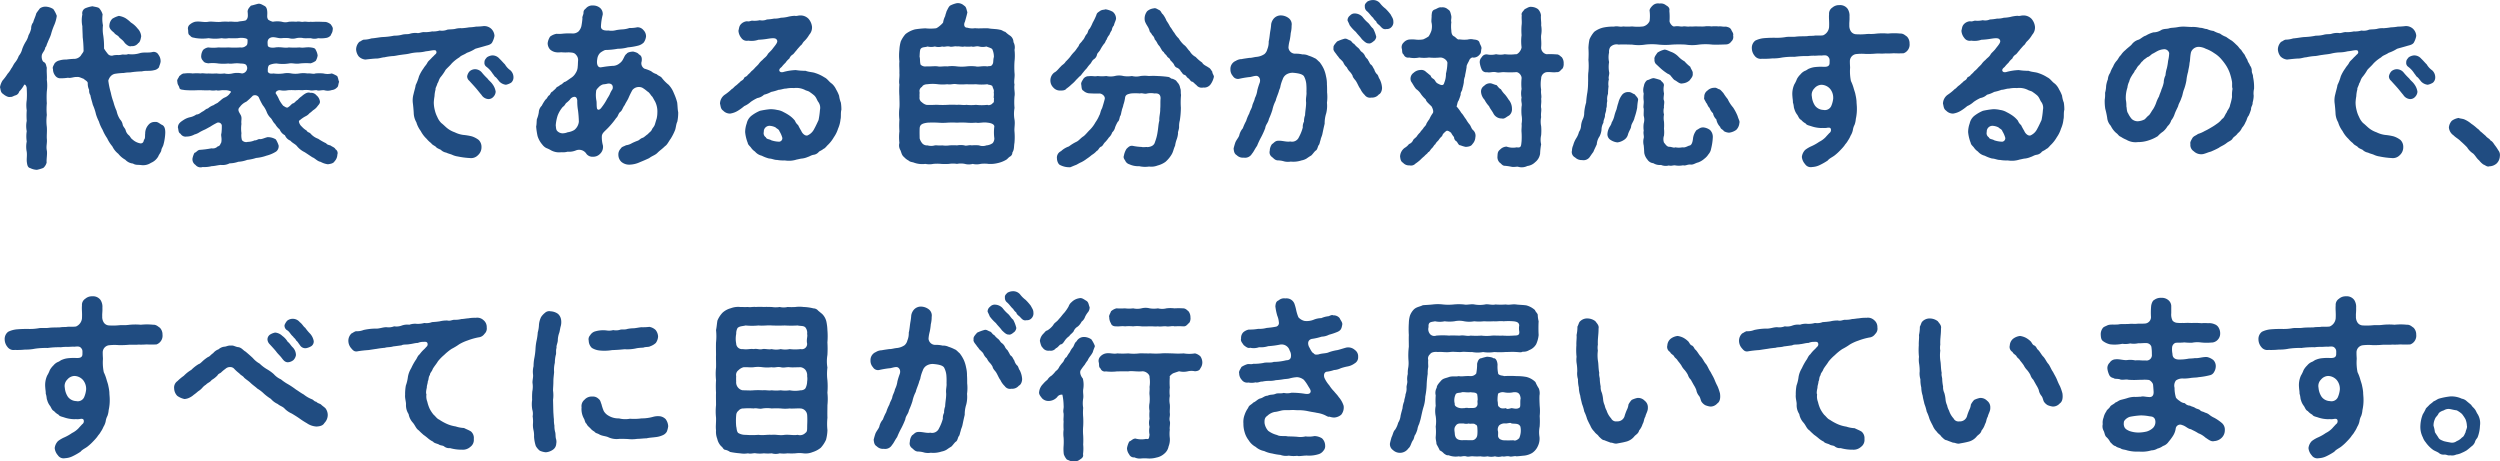 <svg xmlns="http://www.w3.org/2000/svg" width="343.433" height="63.387" viewBox="0 0 343.433 63.387">
  <path id="代表である自分が対応するので_すべてに目が行き届いています_" data-name="代表である自分が対応するので、 すべてに目が行き届いています。" d="M22.9-3.888c-.36-.144-.624-.5-1.032-.432A1.062,1.062,0,0,0,21-3.96a1.8,1.8,0,0,0-.48,1.272c-.048.168.048.648-.168.816-.048.264-.12.48-.456.5a2.131,2.131,0,0,1-1.1-.528c-.264-.168-.312-.408-.5-.576a1.315,1.315,0,0,1-.456-.7c-.072-.288-.336-.456-.408-.768a1.369,1.369,0,0,0-.36-.72,3.348,3.348,0,0,1-.48-1.176,7.111,7.111,0,0,1-.432-1.224,8.051,8.051,0,0,1-.36-1.272,11.029,11.029,0,0,1-.336-1.584c-.048-.12.168-.528.288-.648a1.078,1.078,0,0,1,.72-.384,9.334,9.334,0,0,1,1.128-.1,4.16,4.16,0,0,1,.84-.072,11.792,11.792,0,0,1,1.632-.144c.552-.144,1.056,0,1.68-.168a1.018,1.018,0,0,0,.672-.408c.024-.192.168-.408.216-.768a1.473,1.473,0,0,0-.288-.936.742.742,0,0,0-.816-.384c-.552.144-1.1,0-1.7.144a3.765,3.765,0,0,1-1.656.144c-.312.144-.672.024-.864.072-.456.12-.6,0-1.152.1a.689.689,0,0,1-.84-.288,4.792,4.792,0,0,1-.456-.648,10.964,10.964,0,0,0-.1-1.752,4.908,4.908,0,0,1-.048-1.44,4.39,4.39,0,0,1-.048-1.488,2.248,2.248,0,0,0-.456-.84c-.144-.168-.7-.216-.936-.288a4.374,4.374,0,0,0-.96.264.758.758,0,0,0-.432.864,4,4,0,0,0,0,1.608c0,.432.048,1.128.048,1.512a16.392,16.392,0,0,1,.12,1.8c.048.216-.192.408-.384.744a1.2,1.2,0,0,1-.792.432,9.541,9.541,0,0,0-1.2.1,2.857,2.857,0,0,0-.936.12,1.191,1.191,0,0,0-.672.408c-.12.264-.336.552-.216.768a1.408,1.408,0,0,0,.288.888.853.853,0,0,0,.816.384,5.686,5.686,0,0,0,.96-.072c.36.1.816-.144,1.248-.1.264-.048.528.12.888.24.264.24.552.336.576.6a1.986,1.986,0,0,0,.192.936,1.093,1.093,0,0,0,.168.72c.072.456.216.816.336,1.32a6.824,6.824,0,0,1,.432,1.3,6.316,6.316,0,0,0,.408,1.008,5.109,5.109,0,0,0,.5,1.128,5.879,5.879,0,0,0,.624,1.152,5.011,5.011,0,0,0,.72,1.128A2.852,2.852,0,0,0,16.824.048a3.161,3.161,0,0,0,.96.816,1.655,1.655,0,0,0,1.056.528c.384.24.648.144,1.176.216a1.942,1.942,0,0,0,1.3-.312A2.067,2.067,0,0,0,22.32.408c.072-.216.312-.5.408-.768.024-.336.192-.48.288-.792a7.241,7.241,0,0,0,.264-1.68C23.28-3.168,23.256-3.672,22.9-3.888Zm-14.52-15a3.822,3.822,0,0,0-.48-.936,2.1,2.1,0,0,0-1.032-.336,1.314,1.314,0,0,0-.816.24c-.168.24-.36.456-.5.7-.1.432-.36.912-.408,1.2a1.332,1.332,0,0,0-.288.864,2.976,2.976,0,0,1-.36.912,2.77,2.77,0,0,1-.408.936,5.687,5.687,0,0,0-.456.96,2.386,2.386,0,0,1-.48.96,2.914,2.914,0,0,1-.48.864c-.264.312-.36.648-.552.864a3.207,3.207,0,0,1-.5.72,7.3,7.3,0,0,1-.7.936A2.6,2.6,0,0,0,.576-9.1c.1.36.072.72.432.936.24.216.7.48.96.408.288.024.408-.12.72-.216A.735.735,0,0,0,3.216-8.5a3.856,3.856,0,0,0,.648-.864c.048-.12.144-.1.216-.024a.767.767,0,0,1,.168.528,10.936,10.936,0,0,1,0,1.536,4.665,4.665,0,0,0,0,1.416,9.608,9.608,0,0,0,0,1.44,3.512,3.512,0,0,0,0,1.416,4.621,4.621,0,0,0,0,1.416,3.49,3.49,0,0,0,0,1.416C4.32.312,4.2.792,4.272,1.248c.048.36.12.7.456.768a2.237,2.237,0,0,0,.912.24,5.165,5.165,0,0,0,.888-.264,1.437,1.437,0,0,0,.456-.744C6.936.816,7.1.024,7.008-.408c-.12-.624.072-.984,0-1.632-.024-.552.048-.984,0-1.608a6.192,6.192,0,0,1,0-1.632,8.941,8.941,0,0,1,0-1.608,12.343,12.343,0,0,1,0-1.632,6,6,0,0,0,0-1.608c.048-.456-.048-1.1,0-1.632-.12-.384-.1-.624-.408-.792-.264-.1-.408-.84-.192-1.176.1-.216.36-.48.384-.816.216-.24.144-.312.312-.648.168-.456.408-.864.5-1.248a9.2,9.2,0,0,1,.456-1.272A4.768,4.768,0,0,0,8.376-18.888Zm7.872,2.3c.12.264.528.36.672.6.144.216.528.384.792.816.24.24.6.552.912.432a1.026,1.026,0,0,0,.936-.408c.264-.144.336-.552.408-.936a1.7,1.7,0,0,0-.5-1.08,3.379,3.379,0,0,0-.912-.816,4.524,4.524,0,0,0-.744-.6,2.742,2.742,0,0,0-.912-.312,3.425,3.425,0,0,0-.888.384,1.361,1.361,0,0,0-.408.864C15.528-17.208,15.84-16.9,16.248-16.584ZM46.656-.576c-.072-.24-.5-.36-.648-.5-.168-.072-.5-.1-.624-.312a7.538,7.538,0,0,1-1.1-.624,2.5,2.5,0,0,1-1.056-.72c-.144-.168-.408-.144-.528-.408a2.613,2.613,0,0,1-.648-.528,1.211,1.211,0,0,1-.408-.672.222.222,0,0,1,.144-.24,4.027,4.027,0,0,1,.72-.5,1.66,1.66,0,0,0,.6-.456c.24-.144.384-.336.576-.456a2,2,0,0,0,.552-.552c.216-.24.36-.432.264-.72a1.29,1.29,0,0,0-.456-.72.925.925,0,0,0-.84-.336c-.264-.1-.6-.048-1.2.48a2.675,2.675,0,0,0-.528.48c-.288.168-.336.312-.552.456-.288.048-.408.336-.72.528-.216.216-.48-.048-.72-.168a4.822,4.822,0,0,1-.552-.816,4.544,4.544,0,0,0-.432-.816c-.1-.1-.048-.216.024-.312a.656.656,0,0,1,.528-.192,2.7,2.7,0,0,0,1.08,0,6.731,6.731,0,0,1,.984,0,7.009,7.009,0,0,1,1.008,0,3.491,3.491,0,0,1,1.008,0c.288.1.744-.048.984,0,.216.12.672-.048,1.008,0a1.694,1.694,0,0,0,1.032-.024,1.081,1.081,0,0,0,.72-.36c.192-.1.168-.528.288-.768-.12-.24-.1-.456-.264-.792a4.3,4.3,0,0,0-.744-.36,2.335,2.335,0,0,1-1.152,0,5.655,5.655,0,0,0-1.1,0c-.264.12-.624-.048-1.1,0a3.394,3.394,0,0,0-1.1,0,3.407,3.407,0,0,1-1.1,0,2.8,2.8,0,0,0-1.1,0,5.22,5.22,0,0,1-1.368,0c-.312.048-.624.048-.768-.24,0-.168-.048-.7.192-.912a2.486,2.486,0,0,1,1.032-.216,5.467,5.467,0,0,0,1.656,0c.528-.1.888.1,1.488,0a8.09,8.09,0,0,1,1.512-.024,2.339,2.339,0,0,0,.7-.336,1.99,1.99,0,0,0,.264-.744,2.086,2.086,0,0,0-.264-.768c-.072-.24-.336-.288-.7-.336-.624-.072-.96.1-1.512,0a10.263,10.263,0,0,1-1.488,0c-.552.12-1.08-.1-1.824,0-.384.072-.936.048-1.056-.216-.048-.48-.12-.912.384-1.128.48-.192,1.08.144,1.536.072a4.5,4.5,0,0,1,.984,0,1.8,1.8,0,0,0,1.008,0,2.367,2.367,0,0,1,1.008,0c.312.024.6,0,.984,0a1.578,1.578,0,0,0,1.008,0,3.774,3.774,0,0,0,1.032-.024,1.031,1.031,0,0,0,.7-.36c.072-.24.24-.36.264-.744.072-.288-.048-.456-.264-.768a1.572,1.572,0,0,0-.7-.336c-.36,0-.624-.024-1.032-.024-.336-.024-.768.048-1.008,0-.36.072-.624-.048-.984,0-.336.072-.576-.1-1.008,0a7.063,7.063,0,0,0-1.008,0,1.7,1.7,0,0,1-.984,0,3.37,3.37,0,0,0-1.224,0,1.924,1.924,0,0,1-.648-.288c-.192-.312-.12-.48-.12-.888,0-.432-.072-.864-.408-1.008-.36-.192-.6-.36-.936-.264-.384.1-.672.192-.912.24-.144.192-.528.5-.432.96.024.432.072.768-.264,1.056-.336.12-.768.1-1.08.192-.552.048-1.008-.072-1.272,0a6.4,6.4,0,0,0-.96,0c-.6.1-1.3-.072-1.8,0-.672.12-1.128-.1-1.848,0a1.751,1.751,0,0,0-.7.36.693.693,0,0,0-.264.768c.024.336-.024.624.264.768.216.312.456.264.7.336a5.99,5.99,0,0,0,1.848.024,5.659,5.659,0,0,0,1.8,0,2.494,2.494,0,0,0,.96,0,11.021,11.021,0,0,0,1.272,0c.48-.1,1.272-.024,1.32.216,0,.264.024.72-.192.816a.934.934,0,0,1-.792.24,12.457,12.457,0,0,1-1.656,0,13,13,0,0,1-1.368,0,5.391,5.391,0,0,1-1.392,0,1.356,1.356,0,0,0-.7.336,1.637,1.637,0,0,0-.264.768.844.844,0,0,0,.264.744c.144.264.432.288.7.336a5.239,5.239,0,0,1,1.392.024,6.515,6.515,0,0,0,1.368,0c.5.1.792-.1,1.656,0,.624.024.864.072.936.6a.765.765,0,0,1-.72.768,2.9,2.9,0,0,0-1.32,0,2.444,2.444,0,0,1-1.1,0,4.013,4.013,0,0,1-1.08,0,8.473,8.473,0,0,1-1.1,0c-.456.048-.7-.072-1.08,0a5.36,5.36,0,0,0-1.08,0,4.435,4.435,0,0,0-1.128,0c-.336-.024-.528.24-.72.36-.1.288-.384.5-.264.792,0,.384.192.5.264.768.048.336.384.288.72.36a13.875,13.875,0,0,0,1.752.024c.648-.024,1.1.048,1.728,0a2.209,2.209,0,0,0,.888,0c.264.12.72-.048,1.032,0a2,2,0,0,1,.816.1c.168.048.216.144.048.288a1.6,1.6,0,0,1-.768.624c-.384.168-.6.48-.768.552-.216.264-.384.216-.72.48a2.222,2.222,0,0,0-.792.456c-.336.072-.456.312-.792.456-.336.216-.456.36-.816.384a2.241,2.241,0,0,1-.816.36,2.642,2.642,0,0,0-.96.408c-.408.264-.744.5-.744,1.032.1.288.024.672.36.84a.808.808,0,0,0,.84.384,2.216,2.216,0,0,0,1.08-.288,2.227,2.227,0,0,0,.7-.312,6.714,6.714,0,0,1,.72-.36c.12-.048.48-.264.72-.384a8.46,8.46,0,0,1,.864-.5.483.483,0,0,1,.744.288,7.449,7.449,0,0,1-.048,1.1c-.12.336.1.6-.024,1.272-.144.216-.168.5-.48.528A.923.923,0,0,1,29.64-.7a13.246,13.246,0,0,1-1.68.216c-.288.072-.408.336-.672.408a2.906,2.906,0,0,0-.264.744.915.915,0,0,0,.408.912.891.891,0,0,0,.984.288,3.934,3.934,0,0,0,1.248-.12c.36,0,.768-.12,1.224-.168a2.081,2.081,0,0,0,1.224-.216,3.808,3.808,0,0,0,1.2-.216A4.016,4.016,0,0,0,34.536.888,5.9,5.9,0,0,0,35.76.624,5.656,5.656,0,0,0,37.176.312,4.633,4.633,0,0,0,38.52-.264a.936.936,0,0,0,.336-.816,3.683,3.683,0,0,0-.384-.84,2.046,2.046,0,0,0-1.152-.312c-.48.12-.792.312-1.08.264-.216-.024-.432.216-.672.168a2.419,2.419,0,0,1-.96.216.747.747,0,0,1-.792-.24,2.408,2.408,0,0,1-.072-.96,4.46,4.46,0,0,1,0-1.272c-.072-.408.1-.768-.072-1.152-.192-.408-.576-.768-.144-1.176a2.116,2.116,0,0,1,.888-.72A9.408,9.408,0,0,0,35.3-7.92a.627.627,0,0,1,.816.192,9.222,9.222,0,0,0,.552,1.1,3.476,3.476,0,0,1,.528.888,2.291,2.291,0,0,0,.552.864c.216.192.312.576.624.84A2.685,2.685,0,0,0,39-3.288a1.466,1.466,0,0,0,.72.792,1.333,1.333,0,0,0,.744.744c.336.384.7.456.96.816a3.1,3.1,0,0,0,1.008.768c.336.216.648.432,1.056.7.36.12.672.552,1.128.624a2.779,2.779,0,0,0,1.008.336c.312-.048.744-.1.912-.408A1.374,1.374,0,0,0,46.92.168.615.615,0,0,0,46.656-.576Zm19.68-1.272a3.072,3.072,0,0,0-.96-.5,7.672,7.672,0,0,0-1.152-.192,3.736,3.736,0,0,1-1.176-.36,3.484,3.484,0,0,1-1.08-.6c-.288-.24-.48-.456-.768-.672a2.557,2.557,0,0,1-.552-.84,3.87,3.87,0,0,1-.336-.912,4.358,4.358,0,0,1-.144-1.08,6.728,6.728,0,0,1,.1-.864,3.81,3.81,0,0,1,.144-.912c-.048-.216.168-.456.264-.864.144-.144.168-.48.408-.816a6.233,6.233,0,0,0,.7-1.008c.24-.288.552-.528.864-.912a5.308,5.308,0,0,1,1.032-.816c.264-.288.624-.336,1.032-.624a5.089,5.089,0,0,0,1.152-.552c.384-.12.792-.216,1.512-.432.288-.072.672-.168.816-.456a2.818,2.818,0,0,0,.312-.888,1.453,1.453,0,0,0-.456-.984,1.433,1.433,0,0,0-1.032-.36,8.3,8.3,0,0,1-1.032.072,6.505,6.505,0,0,1-.96.1,8.752,8.752,0,0,1-1.008.12,2.739,2.739,0,0,0-.936.1c-.408.072-.768.048-1.056.1a1.9,1.9,0,0,1-1.056.12,2.906,2.906,0,0,1-1.032.12,4.123,4.123,0,0,1-1.032.1c-.36-.048-.768.192-1.032.12a2.6,2.6,0,0,0-1.056.12c-.288.072-.624,0-1.032.12a3.65,3.65,0,0,1-1.056.12,8.932,8.932,0,0,1-1.56.192c-.456.024-.96.144-1.584.192a3.34,3.34,0,0,1-1.056.168c-.336.12-.384.24-.576.288a1.528,1.528,0,0,0-.456,1.032,1.717,1.717,0,0,0,.36.984,1.483,1.483,0,0,0,.912.432c.576-.072,1.08-.12,1.488-.144.36.024.84-.168,1.128-.168a7.953,7.953,0,0,1,1.128-.168c.312,0,.7-.12,1.152-.168.432-.072.7-.072,1.128-.168a5.831,5.831,0,0,1,1.128-.168,4.844,4.844,0,0,0,1.128-.144c.168-.024.432-.048.672-.1.432-.072.7-.1.768.048.12.24,0,.384-.192.528-.192.216-.288.288-.384.384-.312.36-.5.456-.624.7-.168.336-.312.408-.528.768a5.481,5.481,0,0,0-.624,1.1,6.527,6.527,0,0,1-.456,1.2c-.048.384-.192.768-.288,1.224a3.129,3.129,0,0,0-.1,1.272c.048.36.1.96.12,1.344a2.678,2.678,0,0,0,.36,1.272,3.757,3.757,0,0,0,.6,1.2,4,4,0,0,0,.816,1.08,3.467,3.467,0,0,0,.6.576c.216.288.36.288.648.5.144.216.48.312.7.432a1.39,1.39,0,0,0,.744.384c.288.144.576.192.792.288a2.7,2.7,0,0,0,.792.24,10.686,10.686,0,0,0,1.656.216A1.311,1.311,0,0,0,66.24.24a1.449,1.449,0,0,0,.48-1.1A1.331,1.331,0,0,0,66.336-1.848Zm4.776-8.544a1.3,1.3,0,0,0-.432-1.032,2.552,2.552,0,0,1-.744-.816c-.168-.144-.456-.5-.744-.768a1.257,1.257,0,0,0-1.008-.456,1.542,1.542,0,0,0-.72.264c-.216.264-.336.384-.336.672a.646.646,0,0,0,.264.624,3.371,3.371,0,0,1,.84.912c.24.288.288.456.456.528.144.144.264.312.5.6a1.485,1.485,0,0,0,.888.432,2.144,2.144,0,0,0,.72-.288A.939.939,0,0,0,71.112-10.392Zm-2.856.912c-.264-.384-.5-.5-.72-.816a8.141,8.141,0,0,1-.744-.792,1.228,1.228,0,0,0-.984-.48,1.164,1.164,0,0,0-.72.288,1.369,1.369,0,0,0-.336.672.777.777,0,0,0,.288.624c.36.408.552.6.864.96.24.264.6.744.816.984a1.2,1.2,0,0,0,.936.576.9.9,0,0,0,.7-.312,1.111,1.111,0,0,0,.312-.7A2.243,2.243,0,0,0,68.256-9.48ZM93.744-5.64c-.1-.528-.072-.84-.144-1.368a7.638,7.638,0,0,0-.456-1.272,3.515,3.515,0,0,0-.72-1.152,5.349,5.349,0,0,1-.96-.984c-.168-.192-.408-.216-.7-.48a1.914,1.914,0,0,1-.72-.384,4.79,4.79,0,0,0-.936-.36.847.847,0,0,1-.384-1.008c.072-.528-.048-.792-.384-.96-.144-.24-.6-.336-.792-.384-.408.024-.792.12-.888.312-.24.144-.336.48-.48.72a1.492,1.492,0,0,1-.48.576,1.51,1.51,0,0,1-1.032.36c-.84.072-1.032.12-1.512.192-.432.072-.672-.36-.528-1.152a1.4,1.4,0,0,1,.408-.84,2.889,2.889,0,0,1,.672-.384,10.229,10.229,0,0,0,1.728-.168,5.411,5.411,0,0,0,1.392-.192,8.321,8.321,0,0,0,1.416-.24,1.659,1.659,0,0,0,.768-.432,1.817,1.817,0,0,0,.312-.816,1.208,1.208,0,0,0-.36-.888,1.04,1.04,0,0,0-.84-.384,4.486,4.486,0,0,1-1.08.1,3.521,3.521,0,0,1-1.008.192,6.957,6.957,0,0,0-.816.1,2.424,2.424,0,0,1-1.08.048c-.672.048-1.032-.144-1.008-.576a7.582,7.582,0,0,1,.24-1.584,1.09,1.09,0,0,0-.36-.936,1.46,1.46,0,0,0-.96-.336,1.155,1.155,0,0,0-.912.312c-.144.192-.408.264-.408.672.024.24-.216.576-.144.792a10.236,10.236,0,0,1-.144,1.056,1.649,1.649,0,0,1-.408.744,1.2,1.2,0,0,1-.888.264,9.374,9.374,0,0,0-1.2.024,4.053,4.053,0,0,1-.912.024,2.029,2.029,0,0,0-.888.384,2.148,2.148,0,0,0-.336.888,1.289,1.289,0,0,0,.336.888,1.532,1.532,0,0,0,.888.384c.24.048.576-.024.744,0a6.073,6.073,0,0,0,.936,0c.264.048.72-.024.984.336a1.017,1.017,0,0,1,.288.816c-.024.312-.024.672-.048.792a1.7,1.7,0,0,1-.288.912,1.826,1.826,0,0,1-.576.624c-.576.384-.768.576-.984.6-.288.24-.336.336-.576.408-.192.24-.456.216-.552.432-.24.264-.24.216-.5.48-.288.1-.264.432-.48.528-.192.144-.264.456-.456.552A5.57,5.57,0,0,0,75-6.552a1.347,1.347,0,0,0-.408.912,3.975,3.975,0,0,1-.264.936c-.048.384-.024.7-.1,1.008a9.856,9.856,0,0,0,.192,1.3,3.255,3.255,0,0,0,.648,1.176,1.63,1.63,0,0,0,.552.48,3.993,3.993,0,0,1,.648.312,2.321,2.321,0,0,0,1.416.264,2.392,2.392,0,0,0,.864-.072A2.442,2.442,0,0,0,79.68-.408a1.184,1.184,0,0,1,1.464.48,1.035,1.035,0,0,0,.888.384,1.266,1.266,0,0,0,.96-.384A1.306,1.306,0,0,0,83.4-1.1a4.06,4.06,0,0,1-.144-1.32c.072-.36.264-.5.576-.816a9.589,9.589,0,0,0,.744-.792,9.436,9.436,0,0,0,.648-.84c.264-.192.288-.672.6-.864.24-.192.336-.648.576-.912.1-.264.36-.624.5-.936a11.241,11.241,0,0,1,.552-1.128,1.151,1.151,0,0,1,1.368-.312c.48.288.624.48.864.624.288.312.36.5.5.6.12.192.216.384.384.672a3.058,3.058,0,0,1,.312,1.512,3.754,3.754,0,0,1-.1.84c-.072.216-.168.552-.24.792-.12.36-.312.456-.408.7-.144.312-.312.336-.552.624-.312.216-.432.36-.672.5-.336.072-.5.336-.72.408a7.845,7.845,0,0,0-.792.336,2.012,2.012,0,0,1-.816.288c-.408.216-.576.192-.744.48a1.117,1.117,0,0,0-.312.84,1.328,1.328,0,0,0,.408.96,1.648,1.648,0,0,0,1.2.384A3.574,3.574,0,0,0,88.488,1.2c.36-.144.864-.36,1.272-.552C90.144.336,90.6.24,90.912-.1c.312-.312.624-.5,1.008-.888.312-.192.48-.6.792-1.032a7.192,7.192,0,0,0,.576-1.128c.144-.312.144-.84.336-1.224A6.012,6.012,0,0,0,93.744-5.64ZM84.72-8.832a3.5,3.5,0,0,0-.384.72A5.326,5.326,0,0,1,84-7.536a7.494,7.494,0,0,1-.768,1.2C83.088-6.12,82.92-6,82.8-6a.228.228,0,0,1-.216-.192c-.072-.384-.024-.744-.072-1.032A3.846,3.846,0,0,1,82.464-8.5c0-.168.048-.288.336-.576a1.375,1.375,0,0,1,.624-.408,4.326,4.326,0,0,0,.624-.1C84.6-9.672,84.864-9.312,84.72-8.832ZM79.464-3.216a2.386,2.386,0,0,1-.912.312,1.837,1.837,0,0,1-.72.144,1.052,1.052,0,0,1-.744-.36c-.144-.216-.12-.384-.168-.744a5.775,5.775,0,0,1,.264-1.344,4.08,4.08,0,0,1,.7-1.176c.288-.192.312-.36.456-.528a3.727,3.727,0,0,0,.528-.48.817.817,0,0,1,.6-.384c.216,0,.36.12.408.5a7.179,7.179,0,0,0,.1,1.344,14.269,14.269,0,0,1,.12,1.584A1.67,1.67,0,0,1,79.464-3.216Zm36.384-4.7a4.91,4.91,0,0,0-.408-.864,2.413,2.413,0,0,0-.576-.792c-.432-.288-.6-.672-1.056-.888a5.092,5.092,0,0,0-1.224-.576c-.36-.144-.84-.12-1.344-.312a8.44,8.44,0,0,1-1.344-.1,7.249,7.249,0,0,0-1.7.264c-.456.12-.624-.144-.552-.336.048-.144.144-.216.312-.36a4.59,4.59,0,0,1,.528-.576,2.4,2.4,0,0,1,.528-.576,1.134,1.134,0,0,1,.5-.576c.12-.1.24-.288.5-.576.072-.12.264-.312.528-.624.24-.144.264-.36.48-.576a3.845,3.845,0,0,0,.72-.912,1.49,1.49,0,0,0,.384-1.1,1.988,1.988,0,0,0-.48-1.1,1.517,1.517,0,0,0-1.128-.456c-.36,0-.48.12-.792.048a4.955,4.955,0,0,0-.936.144,4.548,4.548,0,0,1-.936.12,2.946,2.946,0,0,1-.936.12,7.03,7.03,0,0,1-.984.12,1.611,1.611,0,0,1-.984.1,3.185,3.185,0,0,1-.96.072c-.24-.048-.48.168-.768.072a1.283,1.283,0,0,0-.864.408c-.264.288-.24.552-.336.888a1.717,1.717,0,0,0,.384.984.9.9,0,0,0,.96.384,2.871,2.871,0,0,0,1.392-.12,10.493,10.493,0,0,0,1.344-.144c.768-.12,1.1-.1,1.224.216.12.24-.144.576-.552,1.08-.216.336-.6.624-.72.816-.216.408-.456.48-.744.816a2.467,2.467,0,0,0-.5.528c-.12.168-.408.408-.528.552a3.025,3.025,0,0,1-.48.456,3.31,3.31,0,0,1-.5.5c-.144.288-.48.24-.528.5-.168.288-.408.288-.552.5-.24.192-.336.312-.528.456-.264.168-.408.432-.576.48a6.523,6.523,0,0,1-1.008.816,1.533,1.533,0,0,0-.624,1.2c.1.336.072.72.432.96a1.291,1.291,0,0,0,.96.408,2.79,2.79,0,0,0,1.056-.384,6.613,6.613,0,0,0,.888-.648,3.142,3.142,0,0,0,.888-.576,6.134,6.134,0,0,1,.912-.528,1.737,1.737,0,0,0,.912-.456,3.807,3.807,0,0,0,.984-.384,6.121,6.121,0,0,0,1.008-.288c.312,0,.768-.192,1.032-.168a3.894,3.894,0,0,1,1.08-.072,2.642,2.642,0,0,1,1.488.24c.24.144.5.144.7.312a6.514,6.514,0,0,1,.6.456c.312.288.384.672.576.912a1.359,1.359,0,0,1,.216,1.08,10.7,10.7,0,0,1-.192,1.392c-.168.36-.36.792-.6,1.224a1.847,1.847,0,0,1-.864.864c-.288.168-.744-.168-.912-.6a8.132,8.132,0,0,1-.432-.792,1.437,1.437,0,0,1-.432-.6,3.615,3.615,0,0,0-.7-.672,5.924,5.924,0,0,0-.84-.5,2.4,2.4,0,0,0-.912-.312,3.863,3.863,0,0,0-.984-.1,11.651,11.651,0,0,0-1.368.216,5.253,5.253,0,0,0-1.2.7,1.849,1.849,0,0,0-.624,1.032,3.627,3.627,0,0,0-.216,1.2,5.411,5.411,0,0,0,.36,1.488c.024.24.288.432.432.624a2,2,0,0,0,.552.552,1.762,1.762,0,0,0,.936.576A4.91,4.91,0,0,0,106.224.7c.36,0,.768.216,1.08.192a4.877,4.877,0,0,0,1.08.072,3.482,3.482,0,0,0,1.632-.12c.288-.048.48-.12.768-.144a2.716,2.716,0,0,0,.768-.216c.264-.072.408-.216.744-.288a1.113,1.113,0,0,0,.744-.384c.1-.144.384-.192.648-.432.216-.048.5-.456.624-.552a4.747,4.747,0,0,0,.816-1.056,4.124,4.124,0,0,0,.576-1.176,4.016,4.016,0,0,0,.336-1.272c.1-.336,0-.912.12-1.32a6.1,6.1,0,0,0-.072-.984A3.825,3.825,0,0,1,115.848-7.92ZM106.536-1.8c-.288-.192-.648-.12-.744-.408a.664.664,0,0,1-.288-.744.782.782,0,0,1,.792-.84,2.066,2.066,0,0,1,.816.216c.24.24.432.216.552.552a3.425,3.425,0,0,1,.384.888.478.478,0,0,1-.432.528A3.794,3.794,0,0,1,106.536-1.8Zm33.408-2.832a4.522,4.522,0,0,1,0-1.608,8.9,8.9,0,0,1,0-1.608c.1-.5-.1-.984,0-1.608-.12-.456.072-1.08,0-1.584a11.946,11.946,0,0,1,0-1.608,6.97,6.97,0,0,0,0-1.584,1.479,1.479,0,0,0-.144-1.056,1.088,1.088,0,0,0-.5-.912,4.1,4.1,0,0,1-.624-.5c-.264-.048-.456-.264-.744-.288-.456-.12-1.128-.1-1.56-.192-.528-.048-1.344.048-1.848-.024a2.421,2.421,0,0,1-1.08-.072c-.384.024-.528-.384-.312-.816.192-.672.288-1.032.336-1.3-.144-.432-.144-.744-.456-.912a1.243,1.243,0,0,0-.984-.336,3.731,3.731,0,0,0-.888.312c-.24.12-.408.6-.528.792-.048.216-.144.384-.192.672a2.757,2.757,0,0,0-.288.888c-.192.264-.84.816-1.032.792a6.3,6.3,0,0,1-1.392,0,12.164,12.164,0,0,0-1.44.144,3.61,3.61,0,0,0-1.3.648,3.965,3.965,0,0,0-.648,1.008,5,5,0,0,0-.192,1.152,6.989,6.989,0,0,0,0,1.584c-.048.624.024,1.128,0,1.608.048.6-.1,1.1,0,1.584a11.984,11.984,0,0,0,0,1.608c0,.432.048,1.128,0,1.608a7.205,7.205,0,0,0,0,1.608,11.628,11.628,0,0,0,0,1.584,7.2,7.2,0,0,0,0,1.608,1.273,1.273,0,0,0,.144,1.008c.144.336.168.672.5.936a2.179,2.179,0,0,0,.624.48c.216.216.528.192.744.288a3.318,3.318,0,0,0,1.56.168,2.726,2.726,0,0,0,1.08,0,5.414,5.414,0,0,1,1.08,0,8.053,8.053,0,0,0,1.08,0,3.394,3.394,0,0,1,1.1,0,2.726,2.726,0,0,1,1.08,0,2.047,2.047,0,0,0,1.08,0,2.343,2.343,0,0,0,1.08,0,4.058,4.058,0,0,1,1.08,0,4.093,4.093,0,0,0,1.224-.1,3.929,3.929,0,0,0,1.152-.432c.216-.1.312-.288.552-.456a.616.616,0,0,0,.36-.576c.288-.432.192-.84.288-1.32a8.991,8.991,0,0,0,0-1.608C139.9-3.528,140.04-4.056,139.944-4.632ZM127.08-14.4c.216-.24.624-.168.912-.288a2.045,2.045,0,0,0,1.008,0,1.8,1.8,0,0,0,1.008,0c.336.1.576-.072,1.008,0,.288.12.768-.1,1.032,0,.216-.072.72.1,1.008,0a4.716,4.716,0,0,0,1.008,0c.288.12.576-.1,1.008,0a2.038,2.038,0,0,0,1.008,0c.216.1.72.216.816.384a2.6,2.6,0,0,1,.216,1.056c-.12.36-.048.768-.168.96-.192.408-.432.24-.72.336-.7-.1-1.248.1-1.584,0a5.81,5.81,0,0,0-1.3,0,5.85,5.85,0,0,1-1.3,0,4.859,4.859,0,0,0-1.32,0c-.48-.048-.96.072-1.3,0-.408-.072-.96.024-1.584,0a.934.934,0,0,1-.792-.24c-.12-.36-.048-.792-.144-1.1C126.936-13.872,126.936-14.256,127.08-14.4Zm10.056,6.84c-.072.336.072.528-.192.648-.1.216-.576.36-.72.24a6.9,6.9,0,0,1-1.584,0,5.84,5.84,0,0,1-1.3,0c-.456.072-.792-.048-1.3,0a12.073,12.073,0,0,0-1.32,0,11.592,11.592,0,0,1-1.3,0c-.36-.024-.912.048-1.584,0a1.467,1.467,0,0,1-.624-.36.7.7,0,0,1-.312-.72c-.024-.48.024-.48,0-.672a.654.654,0,0,1,.336-.72c.12-.288.528-.36.744-.36a5.632,5.632,0,0,1,1.44,0,5.849,5.849,0,0,0,1.3,0c.48.1.744-.1,1.32,0a7.788,7.788,0,0,0,1.3,0,11.664,11.664,0,0,0,1.3,0,6.763,6.763,0,0,0,1.584,0c.168.12.36.024.672.24.072.312.288.576.192.84C137.16-7.92,137.016-7.632,137.136-7.56Zm-.192,6.144a1.664,1.664,0,0,1-.864.312,1.449,1.449,0,0,1-1.008,0,4.7,4.7,0,0,0-1.008,0c-.336-.1-.744.12-1.008,0a2.788,2.788,0,0,0-1.008,0,7.349,7.349,0,0,0-1.032,0,3.528,3.528,0,0,1-1.008,0c-.384.048-.72-.024-1.008,0a1.791,1.791,0,0,1-1.008,0,.854.854,0,0,1-.768-.336,1.842,1.842,0,0,1-.312-.624c0-.288-.024-.792,0-1.368s.432-.7,1.08-.792a14.353,14.353,0,0,1,1.44,0,7.752,7.752,0,0,0,1.3,0,12.089,12.089,0,0,1,1.32,0,11.592,11.592,0,0,1,1.3,0,7.694,7.694,0,0,0,1.3,0c.456.1.912-.1,1.584,0,.48.048.888.192.936.5a6.249,6.249,0,0,0,0,1.656A1,1,0,0,1,136.944-1.416Zm30.168-9.816c-.1-.1-.264-.48-.528-.576-.24-.192-.7-.336-.864-.672a4.984,4.984,0,0,1-.888-.768,2,2,0,0,1-.816-.792c-.24-.192-.48-.672-.792-.864a3.864,3.864,0,0,1-.72-.888,3.205,3.205,0,0,1-.6-.768c-.216-.24-.384-.624-.576-.816a5.536,5.536,0,0,0-.5-.84,3.662,3.662,0,0,0-.5-.888c-.24-.168-.24-.48-.528-.6-.312-.144-.456-.312-.768-.216a1.612,1.612,0,0,0-.864.384,1.62,1.62,0,0,0-.312,1.368c.192.552.48.768.624,1.272.024.264.264.336.36.624a.976.976,0,0,1,.36.6,2.184,2.184,0,0,1,.384.576c.12.24.36.408.408.6.144.168.192.432.456.576.1.264.312.336.432.552.144.264.408.264.456.552a5.012,5.012,0,0,1,.48.528c.12.288.24.456.48.528a1.028,1.028,0,0,1,.5.5c.24.216.216.408.528.48.216.072.264.36.528.48.24.216.288.432.528.456.144.048.288.264.552.456a.9.9,0,0,0,.936.336,1.084,1.084,0,0,0,1.008-.432,2.765,2.765,0,0,0,.456-1.032C167.352-10.728,167.112-10.944,167.112-11.232ZM147.072-8.9a4.909,4.909,0,0,0,.7-.576,4.533,4.533,0,0,0,.552-.528c.072-.1.264-.264.528-.552.24-.144.312-.336.528-.576a6.174,6.174,0,0,1,.5-.576,3.981,3.981,0,0,1,.48-.6c.168-.192.216-.432.48-.624a.969.969,0,0,0,.432-.624c.048-.24.24-.336.432-.648a5.618,5.618,0,0,1,.528-.84c.216-.192.216-.48.36-.576a1.773,1.773,0,0,1,.384-.672,2.755,2.755,0,0,1,.336-.648,1.138,1.138,0,0,1,.288-.648c.072-.384.312-.744.288-.984a1.2,1.2,0,0,0-.456-.888,2.993,2.993,0,0,0-.984-.336c-.288.1-.432.024-.744.216-.36.264-.432.264-.528.6a8.318,8.318,0,0,1-.5,1.032,5.181,5.181,0,0,1-.408.816c-.264.192-.216.624-.456.792-.192.24-.288.624-.5.792-.24.384-.456.432-.552.792-.264.336-.408.6-.576.768a5.3,5.3,0,0,0-.6.72,7.118,7.118,0,0,1-.624.672c-.168.312-.48.432-.648.648-.288.264-.552.672-.912.84a1.367,1.367,0,0,0-.528,1.128,1.357,1.357,0,0,0,.408.936,1.208,1.208,0,0,0,.96.408C146.448-8.64,146.88-8.616,147.072-8.9ZM162.7-8.976a1.415,1.415,0,0,0-.432-.84c-.144-.288-.384-.312-.576-.432-.288.024-.36-.24-.672-.264a13.976,13.976,0,0,0-1.44-.12,9.532,9.532,0,0,0-1.176,0,4.626,4.626,0,0,0-1.152,0,2.436,2.436,0,0,1-1.176,0,3.863,3.863,0,0,1-1.176,0,2.41,2.41,0,0,0-1.176,0,2.765,2.765,0,0,1-1.176,0,4.78,4.78,0,0,1-1.176,0c-.5.1-.7-.048-1.2.024a.892.892,0,0,0-.768.36c-.1.192-.384.528-.288.816.048.336.024.7.288.816a1.316,1.316,0,0,0,.768.36c.48.024.936.048,1.464.024.36.024.792.384.7.768-.1.408-.24.864-.36,1.248-.24.408-.24.792-.384.984a4.742,4.742,0,0,1-.528.96,4.571,4.571,0,0,1-.744,1.008c-.288.264-.528.6-.864.888-.408.24-.672.624-.984.768a5.933,5.933,0,0,0-1.056.648,2.953,2.953,0,0,0-1.08.648A.975.975,0,0,0,145.776.72c0,.288.168.792.456.888a2.738,2.738,0,0,0,1.392.288c.168-.072.552-.24.768-.312.168-.072.408-.24.744-.384a4.545,4.545,0,0,0,.72-.456,6.228,6.228,0,0,0,.7-.528,2.724,2.724,0,0,0,.672-.552c.264-.1.312-.48.624-.6.216-.072.336-.456.552-.624a4.735,4.735,0,0,0,.5-.624,1.574,1.574,0,0,0,.456-.7,1.355,1.355,0,0,0,.408-.72,5.17,5.17,0,0,1,.36-.744c.192-.12.216-.432.312-.768.144-.144.144-.48.24-.768.024-.24.168-.456.216-.792a4.785,4.785,0,0,0,.24-1.008c.072-.408.384-.456.792-.552a7.151,7.151,0,0,1,1.248,0c.336-.1.6.12,1.008,0a2.64,2.64,0,0,1,.984,0c.528-.048.84.12.84.672-.048.528,0,.984-.048,1.44.024.576-.168,1.1-.12,1.608-.144.528-.144,1.032-.24,1.56a6.227,6.227,0,0,1-.36,1.392c-.1.408-.432.648-1.032.7-.144-.048-.6.048-.792-.024a7.407,7.407,0,0,1-1.2-.144c-.384-.072-.576.1-.888.408a2.628,2.628,0,0,0-.36.936c-.12.312.1.528.192.7a.882.882,0,0,0,.552.48,2.936,2.936,0,0,0,1.368.264,3.584,3.584,0,0,0,1.344.048,2.383,2.383,0,0,0,1.176-.144,3.219,3.219,0,0,0,1.08-.5,4.215,4.215,0,0,0,.84-1.008c.24-.384.264-.768.48-1.2a4.084,4.084,0,0,1,.216-.864,3.1,3.1,0,0,0,.192-.864c-.048-.168.144-.5.144-.864a2.956,2.956,0,0,1,.1-.888,11.723,11.723,0,0,0,.144-1.752,10.748,10.748,0,0,1,.024-1.752C162.744-8.352,162.84-8.712,162.7-8.976Zm28.92-10.1a7.262,7.262,0,0,0-.72-.816,3.805,3.805,0,0,1-.768-.768,1.255,1.255,0,0,0-1.008-.408,1.569,1.569,0,0,0-.72.216c-.144.168-.384.312-.336.672a.778.778,0,0,0,.264.624c.36.288.6.72.864.912a1.588,1.588,0,0,0,.432.5c.072.312.384.456.528.624.264.288.456.528.888.432a.816.816,0,0,0,.7-.288.936.936,0,0,0,.24-.744C191.976-18.528,191.832-18.648,191.616-19.08Zm-4.776,2.4c.216.312.552.6.816.984.312.288.6.6.936.576.24.072.528-.168.7-.312.192-.1.408-.528.312-.7a4.372,4.372,0,0,0-.408-1.032c-.288-.216-.432-.552-.7-.792a4.914,4.914,0,0,1-.744-.792,1.487,1.487,0,0,0-1.008-.48.85.85,0,0,0-.72.288.805.805,0,0,0-.336.672c.1.24.192.384.288.648A5.47,5.47,0,0,0,186.84-16.68Zm-3.96,8.256c0-.432,0-.768-.024-1.056a4.325,4.325,0,0,0-.12-1.1,4.609,4.609,0,0,0-.312-1.032,4.83,4.83,0,0,0-.576-.936c-.24-.192-.456-.48-.7-.552a4.684,4.684,0,0,0-.816-.336,1.747,1.747,0,0,0-.84-.168,3.742,3.742,0,0,0-.936-.1.921.921,0,0,1-.984-.84,4.9,4.9,0,0,1,.168-.984,8.482,8.482,0,0,0,.144-1.008,4,4,0,0,0,.12-1.008,1.081,1.081,0,0,0-.384-1.032,1.831,1.831,0,0,0-1.032-.384,1.283,1.283,0,0,0-1.056.456,1.624,1.624,0,0,0-.336.744,7.419,7.419,0,0,1-.1.84c-.1.528-.12,1.08-.24,1.536a2.577,2.577,0,0,1-.192,1.08,1.266,1.266,0,0,1-.384.648,2.315,2.315,0,0,1-1.032.384c-.384.024-.768.168-1.056.144-.48.072-.72.1-1.056.168a1.53,1.53,0,0,0-.792.24,1.188,1.188,0,0,0-.744,1.176,1.306,1.306,0,0,0,.336.912.81.81,0,0,0,.84.384,12.954,12.954,0,0,1,1.392-.24c.288,0,.6-.168,1.008-.168.24,0,.624.312.456.912a9.537,9.537,0,0,0-.336,1.056,3.23,3.23,0,0,1-.336,1.08c-.072.432-.288.7-.36,1.056-.048.336-.288.6-.408,1.056a5.268,5.268,0,0,0-.432,1.032,6.433,6.433,0,0,0-.456,1.008,2.226,2.226,0,0,0-.5,1.008c-.1.288-.456.672-.552,1.008-.048.144-.144.456-.216.768.048.36.072.7.432.912a1.168,1.168,0,0,0,.96.336A1.083,1.083,0,0,0,172.56.048c.24-.264.384-.648.7-1.08a11.105,11.105,0,0,1,.576-1.224,11.219,11.219,0,0,0,.552-1.224c.048-.48.408-.72.5-1.248a10.47,10.47,0,0,0,.48-1.248,4.792,4.792,0,0,1,.456-1.272c.072-.36.264-.744.432-1.272.048-.264.192-.432.216-.7a5.016,5.016,0,0,1,.312-.96,1.222,1.222,0,0,1,.48-.648,1.614,1.614,0,0,1,1.056-.24c.768.072,1.224.216,1.392.48a2.835,2.835,0,0,1,.312,1.032,8.9,8.9,0,0,1,.024,1.1c.048.48-.12.816-.048,1.464,0,.672-.12,1.1-.144,1.752a2.26,2.26,0,0,0-.144.864,1.515,1.515,0,0,0-.168.816,5.992,5.992,0,0,1-.528,1.32,1.026,1.026,0,0,1-1.2.6c-.5.1-1.1-.144-1.68-.1-.432.024-.576.336-.816.456a1.607,1.607,0,0,0-.312.912A.792.792,0,0,0,175.32.5c.24.192.384.408.744.456A3.2,3.2,0,0,1,177,1.1a2.226,2.226,0,0,0,.888.024A3.564,3.564,0,0,0,179.376.96a2,2,0,0,0,.7-.264A7.046,7.046,0,0,1,180.7.288c.168-.144.36-.432.576-.648.24-.1.288-.408.408-.72.192-.168.192-.5.312-.792.024-.24.168-.456.24-.792.12-.576.168-.816.312-1.416a4.431,4.431,0,0,1,.216-1.44,4.249,4.249,0,0,0,.1-1.44A5.914,5.914,0,0,0,182.88-8.424Zm7.2-1.824c-.12-.12-.168-.528-.36-.648a1.483,1.483,0,0,1-.36-.648c-.216-.312-.192-.408-.408-.624-.216-.12-.216-.312-.432-.624-.048-.192-.288-.288-.432-.6a1.313,1.313,0,0,0-.48-.576c-.192-.144-.24-.36-.48-.552a2.738,2.738,0,0,1-.528-.528c-.312-.12-.312-.408-.624-.5-.312-.12-.456-.288-.768-.192a5.873,5.873,0,0,0-.96.36c-.192.24-.576.6-.48.888-.12.36.288.672.48,1.008.24.24.264.408.48.552.168.192.336.288.432.552a1.825,1.825,0,0,0,.432.552,2.008,2.008,0,0,0,.384.576,2.361,2.361,0,0,1,.408.576c0,.168.216.432.36.6.264.312.456.912.7,1.2a2.7,2.7,0,0,0,.6.84.875.875,0,0,0,.912.36,1.184,1.184,0,0,0,1.032-.432c.312-.12.48-.672.432-1.008A2.974,2.974,0,0,0,190.08-10.248Zm25.3-2.16a1.324,1.324,0,0,0-.264-.816c-.192-.12-.384-.408-.744-.384a11.055,11.055,0,0,0-1.344-.024.924.924,0,0,1-.744-.96c.072-.768-.048-1.152,0-1.656a3.729,3.729,0,0,0,0-1.368c.048-.408-.072-.84-.024-1.368a1.462,1.462,0,0,0-.408-.84,1.664,1.664,0,0,0-.912-.312c-.36-.048-.648.216-.912.312-.168.264-.528.5-.408.84-.048.528.048.864-.024,1.392a8.364,8.364,0,0,0,0,1.344,6.3,6.3,0,0,0,0,1.656c-.048.5-.576,1.056-.84.96a5.748,5.748,0,0,1-1.464,0,2.888,2.888,0,0,1-1.2,0,2.752,2.752,0,0,1-1.248.024.75.75,0,0,0-.72.384.941.941,0,0,0-.264.816,3.291,3.291,0,0,0,.24.84.679.679,0,0,0,.744.408c.456.1.72-.1,1.248,0,.408.12.744-.048,1.2,0a14.453,14.453,0,0,0,1.464,0c.408-.1.888.432.84.864a6.856,6.856,0,0,0,0,1.44,2.873,2.873,0,0,0,0,1.2c-.12.5.1.768,0,1.2a6.681,6.681,0,0,0,0,1.2,3.357,3.357,0,0,1,0,1.2c.048.408-.048.7,0,1.2a9.61,9.61,0,0,1,0,1.176c-.072.672-.048.936-.672.84a2.641,2.641,0,0,1-1.392-.1,1.292,1.292,0,0,0-.888.408c-.336.264-.336.5-.36.936a1.054,1.054,0,0,0,.312.864c.192.1.36.456.744.432a7.563,7.563,0,0,1,.936.144c.408.048.7-.072.888,0a1.721,1.721,0,0,0,1.224-.12,1.841,1.841,0,0,0,1.08-.528,1.822,1.822,0,0,0,.672-1.152,9.278,9.278,0,0,1,.144-1.3,2.735,2.735,0,0,1,0-1.248,7.222,7.222,0,0,0,0-1.248,3.119,3.119,0,0,1,0-1.248c-.072-.5.072-.84,0-1.248-.072-.312.072-.744,0-1.248.1-.432-.072-.72,0-1.248a4.707,4.707,0,0,1,0-1.536.89.89,0,0,1,.744-.888c.552-.048.912.072,1.344,0,.36.024.456-.1.744-.408C215.328-11.664,215.424-12.168,215.376-12.408Zm-11.568-2.856c-.1-.24-.336-.36-.768-.384a1.642,1.642,0,0,0-.84,0,4.36,4.36,0,0,1-1.128-.024c-.288.1-.432-.216-.744-.408-.336-.12-.384-.576-.384-.792a4.708,4.708,0,0,1,0-1.176c-.1-.288.072-.552-.024-.912-.1-.408-.144-.672-.432-.816a1.076,1.076,0,0,0-.912-.288c-.336-.072-.648.216-.912.288-.384.144-.384.408-.432.816.024.192-.048.6-.024.912a2.432,2.432,0,0,1,0,1.176,3.406,3.406,0,0,1-.384.792,4.1,4.1,0,0,1-.744.408,3.436,3.436,0,0,1-1.1.024,4.909,4.909,0,0,0-.84,0,1.22,1.22,0,0,0-.744.408.86.86,0,0,0-.264.816c.1.264-.024.648.264.84a.641.641,0,0,0,.744.408,3.391,3.391,0,0,0,1.392,0,5.036,5.036,0,0,0,1.344,0,7.634,7.634,0,0,0,1.488,0c.552-.048,1.128.48,1.032.84a6.22,6.22,0,0,1-.192,1.368,3.162,3.162,0,0,1-.24,1.272c-.1.456-.48.312-.864.1-.312-.144-.336-.384-.528-.576-.144-.12-.408-.216-.456-.5-.24-.192-.312-.264-.648-.528a.89.89,0,0,0-.792-.264,1.457,1.457,0,0,0-.912.384.981.981,0,0,0-.36,1.176c.312.456.384.672.7,1.056a2.313,2.313,0,0,1,.672.7,4.145,4.145,0,0,0,.648.72c.072.312.336.5.816.984.144.288.288.648.168.888a4.3,4.3,0,0,0-.48.84,4.885,4.885,0,0,0-.408.624c-.048.264-.312.432-.408.6-.12.216-.336.36-.456.6a2.853,2.853,0,0,0-.48.576c-.168.192-.432.336-.5.528a.959.959,0,0,1-.552.5,1.924,1.924,0,0,1-.6.528,1.558,1.558,0,0,0-.624,1.176c.048.336.072.672.408.864a1.077,1.077,0,0,0,.888.36.836.836,0,0,0,.816-.24,5.467,5.467,0,0,0,.648-.5,6.552,6.552,0,0,1,.576-.528c.216-.264.432-.336.5-.528.24-.072.312-.36.528-.552.24-.216.288-.456.48-.552.1-.24.216-.312.456-.576a2.094,2.094,0,0,1,.48-.552c.072-.264.168-.36.528-.672.192-.144.408,0,.7.216a2.913,2.913,0,0,0,.408.6.666.666,0,0,0,.36.6c.216.288.264.528.528.528a3.811,3.811,0,0,0,.72.216c.336-.024.744-.072.912-.384a1.459,1.459,0,0,0,.408-.936,1.027,1.027,0,0,0-.288-.96c-.264-.216-.288-.5-.48-.768a4.416,4.416,0,0,1-.528-.768c-.216-.24-.384-.624-.624-.84a6.259,6.259,0,0,0-.672-.912c.1-.12.1-.576.288-.792a8.156,8.156,0,0,0,.288-.816c-.048-.36.216-.48.24-.864a5.5,5.5,0,0,0,.192-.84,2.271,2.271,0,0,1,.168-.84c0-.216.1-.48.216-1.272-.048-.144.144-.48.336-.84.072-.288.408-.528.576-.432a1.069,1.069,0,0,0,.864-.408c.264-.24.168-.5.264-.84C204.12-14.688,203.9-14.928,203.808-15.264Zm4.032,10.08a1.066,1.066,0,0,0,.432-.936,1.941,1.941,0,0,0-.48-1.3,5.341,5.341,0,0,0-.48-.672,3.036,3.036,0,0,1-.552-.72c-.288-.144-.36-.312-.6-.576-.216-.024-.552-.192-.768-.24a1.09,1.09,0,0,0-.936.336.912.912,0,0,0-.432.864,1.785,1.785,0,0,0,.48,1.056,3.833,3.833,0,0,0,.624.888c.12.312.384.6.576.96a1.268,1.268,0,0,0,1.176.72C207.24-4.7,207.48-4.992,207.84-5.184Zm13.7-4.008a2.45,2.45,0,0,1,.048-1.008c-.12-.24.12-.72.024-1.008a4.208,4.208,0,0,1,0-1.344,3.056,3.056,0,0,1,0-1.32,1.109,1.109,0,0,1,.168-.744,1.186,1.186,0,0,1,1.152-.336c.576-.048,1.248,0,1.824,0a5.792,5.792,0,0,0,1.824,0,7.921,7.921,0,0,1,1.848,0,9.494,9.494,0,0,0,1.848,0,15.819,15.819,0,0,1,1.848,0,5.811,5.811,0,0,0,1.824,0,7.921,7.921,0,0,1,1.848,0c.576.024,1.2,0,1.872-.024a.878.878,0,0,0,.72-.384.835.835,0,0,0,.264-.84c.1-.312-.192-.576-.264-.816-.168-.264-.336-.312-.72-.408-.432.048-.648-.072-1.008-.024a4.459,4.459,0,0,0-.984,0,3.38,3.38,0,0,0-.984,0c-.336.024-.576,0-.96,0-.336-.024-.768.048-.984,0-.36.072-.624-.048-.984,0-.312.072-.552-.1-1.176,0-.264.072-.672-.456-.672-.744a8.131,8.131,0,0,0-.024-1.392c.072-.36-.1-.576-.456-.768a1.1,1.1,0,0,0-.888-.24,1.067,1.067,0,0,0-.912.24c-.216.192-.5.528-.456.768a5.349,5.349,0,0,1,0,1.392,1.292,1.292,0,0,1-.888.744,6.351,6.351,0,0,1-1.512,0,7.1,7.1,0,0,1-1.248,0c-.408.12-.744-.1-1.248.024a6.628,6.628,0,0,0-1.416.12,3.263,3.263,0,0,0-1.3.6,4.073,4.073,0,0,0-.648,1.032,7.494,7.494,0,0,0-.144,1.176,12.343,12.343,0,0,1,0,1.632,9.13,9.13,0,0,1,0,1.632c-.072.5-.024,1.032-.048,1.44a9.359,9.359,0,0,1-.1,1.416,12.273,12.273,0,0,0-.168,1.392,6.409,6.409,0,0,0-.264,1.392,1.945,1.945,0,0,1-.192.888,2.738,2.738,0,0,0-.24.888,1.645,1.645,0,0,1-.288.864,2.756,2.756,0,0,1-.36.84,3.383,3.383,0,0,0-.432.984,1.812,1.812,0,0,0-.168.72.828.828,0,0,0,.432.96,1.285,1.285,0,0,0,.96.36A1.043,1.043,0,0,0,218.9.576c.168-.216.336-.5.552-.768.168-.408.264-.576.48-1.056a2.16,2.16,0,0,1,.384-1.1,2.617,2.617,0,0,0,.264-.888,2.013,2.013,0,0,1,.264-.984c0-.432.216-.648.216-.984-.024-.24.192-.552.168-.984.144-.336.024-.552.144-1.008a2.044,2.044,0,0,1,.1-.984A9.334,9.334,0,0,1,221.544-9.192Zm10.44-3.456a3.581,3.581,0,0,1-.84-.648,2.794,2.794,0,0,0-.912-.624c-.312-.1-.792-.384-1.032-.336a2.9,2.9,0,0,0-.936.408c-.24.36-.48.624-.408.936a.807.807,0,0,0,.192.624c.12.1.36.336.672.624a7.11,7.11,0,0,0,.96.72.92.92,0,0,1,.5.408c.144.12.264.408.576.528.264.168.624.5.96.384a1.64,1.64,0,0,0,.96-.408c.264-.36.48-.552.432-.96.048-.288-.216-.528-.336-.912A5.53,5.53,0,0,1,231.984-12.648Zm2.544,9.072c-.432,0-.6.24-.888.36a2.226,2.226,0,0,0-.5,1.224c-.048.384-.168.888-.5.912-.312.1-.576.312-.96.24a2.568,2.568,0,0,1-.96,0c-.216.1-.384-.024-.744-.072-.408.048-.6-.336-.816-.576a1.446,1.446,0,0,1,0-.96,4.206,4.206,0,0,0,0-.96,6.4,6.4,0,0,0,0-.96,2.709,2.709,0,0,1,0-.984,1.85,1.85,0,0,1,0-.96c-.048-.24.1-.7,0-.96-.12-.216,0-.7,0-.984a2.665,2.665,0,0,1-.024-1.008c.1-.408-.312-.576-.456-.816a8.305,8.305,0,0,0-.912-.264c-.36,0-.576.216-.936.288a1.254,1.254,0,0,0-.432.792,1.761,1.761,0,0,0-.024,1.056,3.518,3.518,0,0,0,0,1.008c.024.432-.1.816,0,1.032.024.24-.024.7,0,1.008a1.88,1.88,0,0,1,0,1.032,3.518,3.518,0,0,0,0,1.008c-.1.384.072.744,0,1.008a2.032,2.032,0,0,0,0,1.008c.048.456.048.624.072,1.032a1.906,1.906,0,0,0,.432.912,1.084,1.084,0,0,0,.816.5,1.677,1.677,0,0,0,1.056.24,1.665,1.665,0,0,0,1.08.072c.36.12.576-.072.936,0a2.879,2.879,0,0,0,1.008-.024c.384.1.576-.144,1.056-.1.36.048.648-.216,1.008-.288A2.637,2.637,0,0,0,234.72.72a2.2,2.2,0,0,0,.552-.6,1.482,1.482,0,0,0,.36-.744,7.818,7.818,0,0,0,.24-1.632,1.322,1.322,0,0,0-.384-.96A1.834,1.834,0,0,0,234.528-3.576Zm4.128-2.736a4.7,4.7,0,0,1-.744-1.152,7.369,7.369,0,0,1-.6-.84c-.12-.12-.384-.456-.528-.5-.288-.072-.408-.264-.72-.216a1.352,1.352,0,0,0-.936.384,1,1,0,0,0-.432.912c-.12.216.144.48.24.744.192.168.216.5.48.72a1.821,1.821,0,0,0,.48.744,1.507,1.507,0,0,0,.456.84,1.942,1.942,0,0,0,.528,1.032c.072.336.384.336.5.576a1.586,1.586,0,0,0,.72.216,2.108,2.108,0,0,0,.984-.384,1.479,1.479,0,0,0,.432-.96c.1-.192-.144-.552-.24-.936A6.878,6.878,0,0,0,238.656-6.312ZM223.44-8.088a2.855,2.855,0,0,0-.552,1.152c-.144.384-.192.72-.264.936a5.485,5.485,0,0,0-.288.888,3.02,3.02,0,0,1-.36.864c-.072.384-.312.576-.408.864a1.988,1.988,0,0,0-.168.648.909.909,0,0,0,.432.888,2.092,2.092,0,0,0,.936.336,2.08,2.08,0,0,0,.888-.336,1.232,1.232,0,0,0,.576-.816c.168-.48.336-.672.408-.96.024-.48.384-.768.48-1.3a9.288,9.288,0,0,0,.36-1.344A8.211,8.211,0,0,1,225.6-7.3c.072-.312-.288-.552-.456-.816-.36-.12-.5-.336-.888-.312A1.041,1.041,0,0,0,223.44-8.088Zm39.1-7.968c-.24-.144-.48-.432-.912-.408a8.088,8.088,0,0,0-1.7,0,8.438,8.438,0,0,0-1.728.024c-.624.072-.792,0-1.272.048a8.429,8.429,0,0,1-1.344.024.9.9,0,0,1-.792-.48,1.436,1.436,0,0,1-.168-.792c-.024-.336.048-.624.024-1.152a1.729,1.729,0,0,0-.264-1.08,1.271,1.271,0,0,0-1.128-.5,1.387,1.387,0,0,0-.96.336.988.988,0,0,0-.456.912c-.048.624.048.96,0,1.8a1.359,1.359,0,0,1-.816,1.1c-.456.072-.96,0-1.2.048-.288.048-.624,0-1.008.072-.552.024-1.056,0-1.608.072-.408.048-.912-.024-1.32.048a6.922,6.922,0,0,1-1.344.1,15.946,15.946,0,0,0-1.608.048,3.421,3.421,0,0,0-1.224.336,1.236,1.236,0,0,0-.48,1.056,1.645,1.645,0,0,0,.384,1.032,1.032,1.032,0,0,0,1.008.408,10.028,10.028,0,0,0,1.416-.048,6.092,6.092,0,0,0,1.344-.12,10.294,10.294,0,0,1,1.752-.1,11.17,11.17,0,0,1,1.824-.1,5.088,5.088,0,0,1,.912-.048c.264,0,.6-.048.912-.024.5-.048.744-.072.96.192s.168.408.168.816c0,.528-.432.576-1.056.528a8.619,8.619,0,0,0-.96.048,2.835,2.835,0,0,0-.744.192c-.24.072-.36.24-.648.336a1.667,1.667,0,0,0-.576.456,2.649,2.649,0,0,0-.5.648,4.108,4.108,0,0,1-.36.744,3.207,3.207,0,0,0-.264,1.608c.024.408.072.5.072.888.144.408.1.7.192.864a2.18,2.18,0,0,0,.384.792c.144.168.264.624.552.72a2.022,2.022,0,0,0,.624.5c.12.216.408.264.72.36a4.52,4.52,0,0,0,1.488.264c.192-.024.408.024.7-.024.24-.048.456-.048.528.1a.5.5,0,0,1-.192.624c-.192.216-.384.408-.48.528a3.209,3.209,0,0,1-.912.672,6.261,6.261,0,0,1-1.008.576,4.139,4.139,0,0,0-.912.528,1.638,1.638,0,0,0-.456.96,1.708,1.708,0,0,0,.432.984.931.931,0,0,0,.984.408,2.591,2.591,0,0,0,1.032-.264,8.927,8.927,0,0,0,1.1-.624c.264-.336.7-.48,1.032-.768a6.721,6.721,0,0,0,.72-.672,7.273,7.273,0,0,0,.552-.624c.1-.192.312-.36.456-.648a3.349,3.349,0,0,0,.384-.7,2.334,2.334,0,0,0,.312-.768,2.207,2.207,0,0,1,.24-.744,2.911,2.911,0,0,0,.168-.792,6.264,6.264,0,0,0,.144-1.608c0-.192-.048-.576-.048-.84a5.981,5.981,0,0,0-.144-.888c-.024-.216-.168-.576-.264-.936a5.725,5.725,0,0,0-.36-.936,6.673,6.673,0,0,1-.12-1.728c.024-.168-.024-.384-.024-1.008a.989.989,0,0,1,.816-.96,6.848,6.848,0,0,1,1.392-.024,12.58,12.58,0,0,0,1.368-.048c.528-.024.792.024,1.344-.024a9.126,9.126,0,0,0,1.1-.024,13,13,0,0,0,1.368,0A1.27,1.27,0,0,0,262.9-15.1,1.337,1.337,0,0,0,262.536-16.056Zm-10.128,8.5a3.559,3.559,0,0,1-.288,1.08.967.967,0,0,1-1.08.5,1.492,1.492,0,0,1-1.128-.576A2.6,2.6,0,0,1,249.48-7.8a1.232,1.232,0,0,1,.336-1.128,1.347,1.347,0,0,1,.96-.5,1.626,1.626,0,0,1,1.2.552A1.9,1.9,0,0,1,252.408-7.56Zm31.44-.36a4.909,4.909,0,0,0-.408-.864,2.413,2.413,0,0,0-.576-.792c-.432-.288-.6-.672-1.056-.888a5.091,5.091,0,0,0-1.224-.576c-.36-.144-.84-.12-1.344-.312a8.44,8.44,0,0,1-1.344-.1,7.249,7.249,0,0,0-1.7.264c-.456.12-.624-.144-.552-.336.048-.144.144-.216.312-.36a4.59,4.59,0,0,1,.528-.576,2.4,2.4,0,0,1,.528-.576,1.134,1.134,0,0,1,.5-.576c.12-.1.24-.288.5-.576.072-.12.264-.312.528-.624.24-.144.264-.36.48-.576a3.844,3.844,0,0,0,.72-.912,1.49,1.49,0,0,0,.384-1.1,1.988,1.988,0,0,0-.48-1.1,1.517,1.517,0,0,0-1.128-.456c-.36,0-.48.12-.792.048a4.955,4.955,0,0,0-.936.144,4.548,4.548,0,0,1-.936.12,2.946,2.946,0,0,1-.936.12,7.03,7.03,0,0,1-.984.12,1.611,1.611,0,0,1-.984.1,3.185,3.185,0,0,1-.96.072c-.24-.048-.48.168-.768.072a1.283,1.283,0,0,0-.864.408c-.264.288-.24.552-.336.888a1.717,1.717,0,0,0,.384.984.9.9,0,0,0,.96.384,2.871,2.871,0,0,0,1.392-.12,10.494,10.494,0,0,0,1.344-.144c.768-.12,1.1-.1,1.224.216.12.24-.144.576-.552,1.08-.216.336-.6.624-.72.816-.216.408-.456.48-.744.816a2.466,2.466,0,0,0-.5.528c-.12.168-.408.408-.528.552a3.024,3.024,0,0,1-.48.456,3.309,3.309,0,0,1-.5.5c-.144.288-.48.24-.528.5-.168.288-.408.288-.552.5-.24.192-.336.312-.528.456-.264.168-.408.432-.576.48a6.523,6.523,0,0,1-1.008.816,1.533,1.533,0,0,0-.624,1.2c.1.336.072.72.432.96a1.291,1.291,0,0,0,.96.408,2.79,2.79,0,0,0,1.056-.384,6.613,6.613,0,0,0,.888-.648,3.142,3.142,0,0,0,.888-.576,6.135,6.135,0,0,1,.912-.528,1.737,1.737,0,0,0,.912-.456,3.807,3.807,0,0,0,.984-.384,6.12,6.12,0,0,0,1.008-.288c.312,0,.768-.192,1.032-.168a3.894,3.894,0,0,1,1.08-.072,2.642,2.642,0,0,1,1.488.24c.24.144.5.144.7.312a6.518,6.518,0,0,1,.6.456c.312.288.384.672.576.912a1.359,1.359,0,0,1,.216,1.08,10.7,10.7,0,0,1-.192,1.392c-.168.36-.36.792-.6,1.224a1.847,1.847,0,0,1-.864.864c-.288.168-.744-.168-.912-.6a8.129,8.129,0,0,1-.432-.792,1.437,1.437,0,0,1-.432-.6,3.615,3.615,0,0,0-.7-.672,5.921,5.921,0,0,0-.84-.5,2.4,2.4,0,0,0-.912-.312,3.863,3.863,0,0,0-.984-.1,11.65,11.65,0,0,0-1.368.216,5.253,5.253,0,0,0-1.2.7,1.848,1.848,0,0,0-.624,1.032,3.627,3.627,0,0,0-.216,1.2,5.411,5.411,0,0,0,.36,1.488c.024.24.288.432.432.624a2,2,0,0,0,.552.552,1.762,1.762,0,0,0,.936.576A4.91,4.91,0,0,0,274.224.7c.36,0,.768.216,1.08.192a4.877,4.877,0,0,0,1.08.072,3.482,3.482,0,0,0,1.632-.12c.288-.048.48-.12.768-.144a2.715,2.715,0,0,0,.768-.216c.264-.072.408-.216.744-.288a1.113,1.113,0,0,0,.744-.384c.1-.144.384-.192.648-.432.216-.048.5-.456.624-.552a4.747,4.747,0,0,0,.816-1.056,4.124,4.124,0,0,0,.576-1.176,4.016,4.016,0,0,0,.336-1.272c.1-.336,0-.912.12-1.32a6.1,6.1,0,0,0-.072-.984A3.825,3.825,0,0,1,283.848-7.92ZM274.536-1.8c-.288-.192-.648-.12-.744-.408a.664.664,0,0,1-.288-.744.782.782,0,0,1,.792-.84,2.066,2.066,0,0,1,.816.216c.24.24.432.216.552.552a3.425,3.425,0,0,1,.384.888.478.478,0,0,1-.432.528A3.794,3.794,0,0,1,274.536-1.8Zm35.688-7.08a6.541,6.541,0,0,0-.144-1.632c.024-.312-.168-.5-.168-.792a1.166,1.166,0,0,0-.264-.792c-.048-.24-.288-.432-.336-.744a5.243,5.243,0,0,1-.384-.72,5.422,5.422,0,0,1-.48-.672c-.24-.168-.336-.408-.552-.6s-.408-.408-.72-.648a9.035,9.035,0,0,1-.792-.528,2.96,2.96,0,0,1-.84-.456,3.625,3.625,0,0,1-.888-.36,2.866,2.866,0,0,1-.912-.264c-.336,0-.528-.168-.936-.168a4.76,4.76,0,0,0-.936-.12c-.408.024-.7-.024-.96-.024a4.331,4.331,0,0,0-1.152.048c-.5.1-.816.072-1.128.144-.36.144-.72.048-1.128.24a1.993,1.993,0,0,1-1.1.336,3.8,3.8,0,0,0-1.056.456c-.336.072-.744.48-.984.552a1.8,1.8,0,0,0-.96.672c-.216.24-.5.408-.864.768a2.831,2.831,0,0,0-.624.7c-.216.144-.36.552-.576.768a2.588,2.588,0,0,0-.48.792,3.981,3.981,0,0,0-.408.864,1.726,1.726,0,0,0-.312.888,3.636,3.636,0,0,0-.24.912,3.648,3.648,0,0,1-.144.936,4.508,4.508,0,0,1-.048.96,6.983,6.983,0,0,0,.072,1.224,11.531,11.531,0,0,1,.264,1.224,1.882,1.882,0,0,0,.5,1.128,2.968,2.968,0,0,0,.744.984c.288.192.312.408.648.528a3.562,3.562,0,0,0,.72.384,2.471,2.471,0,0,0,1.608.336,4.5,4.5,0,0,0,1.416-.216,5.452,5.452,0,0,0,1.32-.6A3.641,3.641,0,0,1,297.72-3a2.9,2.9,0,0,0,.624-.744,1.705,1.705,0,0,0,.5-.792,2.688,2.688,0,0,0,.456-.84c.168-.48.36-.792.5-1.128.048-.312.312-.648.456-1.152.144-.264.168-.72.36-1.176a7.216,7.216,0,0,0,.312-1.176,6.452,6.452,0,0,1,.24-1.224c.024-.288.168-.72.192-1.2.1-.336.048-.72.192-1.44a1.126,1.126,0,0,1,1.08-.768,2.3,2.3,0,0,1,.96.264,4.771,4.771,0,0,1,1.152.6,4.038,4.038,0,0,1,1.008.864,7.372,7.372,0,0,1,.648.864,5.278,5.278,0,0,1,.48.984,8.141,8.141,0,0,1,.288,1.08c.1.408-.024.792.1,1.1a4.6,4.6,0,0,0-.072,1.128,6.776,6.776,0,0,1-.264,1.1c-.048.432-.384.72-.456,1.008-.264.336-.336.768-.648.912a2.8,2.8,0,0,1-.72.672,7.818,7.818,0,0,1-.816.528,8.117,8.117,0,0,1-.84.456,4.223,4.223,0,0,1-.936.408c-.264.216-.552.264-.744.528-.144.264-.384.624-.288.84a1.012,1.012,0,0,0,.456,1.008,1.472,1.472,0,0,0,1.3.384c.408-.1.648-.24,1.056-.336.312-.144.672-.288,1.1-.528.24-.192.672-.336,1.056-.648.288-.24.7-.336.84-.648.168-.24.456-.336.7-.7a1.868,1.868,0,0,0,.576-.744,2.667,2.667,0,0,0,.5-.816c.144-.168.192-.624.408-.84a5.638,5.638,0,0,0,.336-.888c-.024-.384.24-.528.216-.936a3.648,3.648,0,0,0,.144-.936A2.617,2.617,0,0,1,310.224-8.88Zm-11.808-3.84a8.024,8.024,0,0,1-.168,1.008,4.266,4.266,0,0,0-.192.984,2.3,2.3,0,0,0-.24.984,4.51,4.51,0,0,1-.312.96c-.072.312-.24.6-.336.96a4.7,4.7,0,0,0-.408.912,4.582,4.582,0,0,1-.408.84c-.192.24-.312.528-.552.816-.288.192-.456.48-.648.6a2.411,2.411,0,0,1-.888.24,1.219,1.219,0,0,1-.84-.312,3.266,3.266,0,0,1-.5-.768c-.216-.288-.168-.744-.24-.96a4.106,4.106,0,0,0-.072-.912,4.423,4.423,0,0,1,.216-1.68,2.43,2.43,0,0,1,.24-.816,2.418,2.418,0,0,1,.336-.768c.192-.36.384-.5.432-.744.192-.12.288-.456.5-.672.288-.24.36-.5.576-.624.168-.24.336-.288.648-.552.288-.048.552-.408.744-.48.216-.1.456-.264.7-.384a2.287,2.287,0,0,1,.768-.216.685.685,0,0,1,.792.528A5.079,5.079,0,0,1,298.416-12.72Zm31.92,10.872a3.072,3.072,0,0,0-.96-.5,7.671,7.671,0,0,0-1.152-.192,3.736,3.736,0,0,1-1.176-.36,3.484,3.484,0,0,1-1.08-.6c-.288-.24-.48-.456-.768-.672a2.557,2.557,0,0,1-.552-.84,3.87,3.87,0,0,1-.336-.912,4.358,4.358,0,0,1-.144-1.08,6.724,6.724,0,0,1,.1-.864,3.81,3.81,0,0,1,.144-.912c-.048-.216.168-.456.264-.864.144-.144.168-.48.408-.816a6.233,6.233,0,0,0,.7-1.008c.24-.288.552-.528.864-.912a5.307,5.307,0,0,1,1.032-.816c.264-.288.624-.336,1.032-.624a5.089,5.089,0,0,0,1.152-.552c.384-.12.792-.216,1.512-.432.288-.072.672-.168.816-.456a2.818,2.818,0,0,0,.312-.888,1.453,1.453,0,0,0-.456-.984,1.433,1.433,0,0,0-1.032-.36,8.3,8.3,0,0,1-1.032.072,6.506,6.506,0,0,1-.96.1,8.751,8.751,0,0,1-1.008.12,2.739,2.739,0,0,0-.936.1c-.408.072-.768.048-1.056.1a1.9,1.9,0,0,1-1.056.12,2.906,2.906,0,0,1-1.032.12,4.123,4.123,0,0,1-1.032.1c-.36-.048-.768.192-1.032.12a2.6,2.6,0,0,0-1.056.12c-.288.072-.624,0-1.032.12a3.65,3.65,0,0,1-1.056.12,8.932,8.932,0,0,1-1.56.192c-.456.024-.96.144-1.584.192a3.34,3.34,0,0,1-1.056.168c-.336.12-.384.24-.576.288a1.528,1.528,0,0,0-.456,1.032,1.717,1.717,0,0,0,.36.984,1.483,1.483,0,0,0,.912.432c.576-.072,1.08-.12,1.488-.144.36.024.84-.168,1.128-.168a7.952,7.952,0,0,1,1.128-.168c.312,0,.7-.12,1.152-.168.432-.072.7-.072,1.128-.168a5.831,5.831,0,0,1,1.128-.168,4.844,4.844,0,0,0,1.128-.144c.168-.024.432-.048.672-.1.432-.072.7-.1.768.048.12.24,0,.384-.192.528-.192.216-.288.288-.384.384-.312.36-.5.456-.624.7-.168.336-.312.408-.528.768a5.481,5.481,0,0,0-.624,1.1,6.525,6.525,0,0,1-.456,1.2c-.048.384-.192.768-.288,1.224a3.129,3.129,0,0,0-.1,1.272c.048.36.1.96.12,1.344a2.679,2.679,0,0,0,.36,1.272,3.757,3.757,0,0,0,.6,1.2,4,4,0,0,0,.816,1.08,3.468,3.468,0,0,0,.6.576c.216.288.36.288.648.5.144.216.48.312.7.432a1.39,1.39,0,0,0,.744.384c.288.144.576.192.792.288a2.7,2.7,0,0,0,.792.24,10.687,10.687,0,0,0,1.656.216A1.311,1.311,0,0,0,330.24.24a1.449,1.449,0,0,0,.48-1.1A1.331,1.331,0,0,0,330.336-1.848Zm4.776-8.544a1.3,1.3,0,0,0-.432-1.032,2.552,2.552,0,0,1-.744-.816c-.168-.144-.456-.5-.744-.768a1.257,1.257,0,0,0-1.008-.456,1.542,1.542,0,0,0-.72.264c-.216.264-.336.384-.336.672a.646.646,0,0,0,.264.624,3.371,3.371,0,0,1,.84.912c.24.288.288.456.456.528.144.144.264.312.5.6a1.485,1.485,0,0,0,.888.432,2.143,2.143,0,0,0,.72-.288A.939.939,0,0,0,335.112-10.392Zm-2.856.912c-.264-.384-.5-.5-.72-.816a8.138,8.138,0,0,1-.744-.792,1.228,1.228,0,0,0-.984-.48,1.164,1.164,0,0,0-.72.288,1.369,1.369,0,0,0-.336.672.777.777,0,0,0,.288.624c.36.408.552.6.864.96.24.264.6.744.816.984a1.2,1.2,0,0,0,.936.576.9.9,0,0,0,.7-.312,1.111,1.111,0,0,0,.312-.7A2.243,2.243,0,0,0,332.256-9.48Zm11.5,9.024a5.584,5.584,0,0,0-.456-.672c-.144-.192-.312-.528-.6-.648-.1-.24-.5-.384-.624-.6-.24-.216-.336-.288-.6-.528-.264-.168-.312-.36-.6-.528a6,6,0,0,0-.816-.648,3.723,3.723,0,0,0-.912-.576c-.24-.12-.648-.12-.816-.216a2.175,2.175,0,0,0-.936.384,1.587,1.587,0,0,0-.408.912,1.455,1.455,0,0,0,.648,1.1c.264.288.7.5.96.792.384.336.648.6.888.84a2.625,2.625,0,0,0,.84.864c.336.312.456.648.816.936a2.666,2.666,0,0,0,.6.576c.24.072.5.36.792.24a1.56,1.56,0,0,0,1.032-.408A1.5,1.5,0,0,0,343.992.36,1.015,1.015,0,0,0,343.752-.456ZM22.536,23.944c-.24-.144-.48-.432-.912-.408a8.088,8.088,0,0,0-1.7,0,8.438,8.438,0,0,0-1.728.024c-.624.072-.792,0-1.272.048a8.428,8.428,0,0,1-1.344.024.9.9,0,0,1-.792-.48,1.436,1.436,0,0,1-.168-.792c-.024-.336.048-.624.024-1.152a1.729,1.729,0,0,0-.264-1.08,1.271,1.271,0,0,0-1.128-.5,1.387,1.387,0,0,0-.96.336.988.988,0,0,0-.456.912c-.048.624.048.96,0,1.8a1.359,1.359,0,0,1-.816,1.1c-.456.072-.96,0-1.2.048-.288.048-.624,0-1.008.072-.552.024-1.056,0-1.608.072-.408.048-.912-.024-1.32.048a6.922,6.922,0,0,1-1.344.1,15.946,15.946,0,0,0-1.608.048A3.421,3.421,0,0,0,1.7,24.5a1.236,1.236,0,0,0-.48,1.056,1.645,1.645,0,0,0,.384,1.032,1.032,1.032,0,0,0,1.008.408,10.028,10.028,0,0,0,1.416-.048,6.092,6.092,0,0,0,1.344-.12,10.294,10.294,0,0,1,1.752-.1,11.17,11.17,0,0,1,1.824-.1,5.088,5.088,0,0,1,.912-.048c.264,0,.6-.048.912-.024.5-.048.744-.072.96.192s.168.408.168.816c0,.528-.432.576-1.056.528a8.619,8.619,0,0,0-.96.048,2.835,2.835,0,0,0-.744.192c-.24.072-.36.24-.648.336a1.667,1.667,0,0,0-.576.456,2.649,2.649,0,0,0-.5.648,4.108,4.108,0,0,1-.36.744,3.207,3.207,0,0,0-.264,1.608c.024.408.072.5.072.888.144.408.1.7.192.864a2.18,2.18,0,0,0,.384.792c.144.168.264.624.552.72a2.022,2.022,0,0,0,.624.5c.12.216.408.264.72.36a4.52,4.52,0,0,0,1.488.264c.192-.024.408.024.7-.024.24-.048.456-.048.528.1a.5.5,0,0,1-.192.624c-.192.216-.384.408-.48.528a3.209,3.209,0,0,1-.912.672,6.261,6.261,0,0,1-1.008.576,4.139,4.139,0,0,0-.912.528,1.638,1.638,0,0,0-.456.96,1.708,1.708,0,0,0,.432.984.931.931,0,0,0,.984.408,2.591,2.591,0,0,0,1.032-.264,8.928,8.928,0,0,0,1.1-.624c.264-.336.7-.48,1.032-.768a6.722,6.722,0,0,0,.72-.672,7.272,7.272,0,0,0,.552-.624c.1-.192.312-.36.456-.648a3.349,3.349,0,0,0,.384-.7,2.334,2.334,0,0,0,.312-.768,2.207,2.207,0,0,1,.24-.744,2.911,2.911,0,0,0,.168-.792,6.265,6.265,0,0,0,.144-1.608c0-.192-.048-.576-.048-.84a5.981,5.981,0,0,0-.144-.888c-.024-.216-.168-.576-.264-.936a5.726,5.726,0,0,0-.36-.936,6.673,6.673,0,0,1-.12-1.728c.024-.168-.024-.384-.024-1.008a.989.989,0,0,1,.816-.96,6.848,6.848,0,0,1,1.392-.024,12.58,12.58,0,0,0,1.368-.048c.528-.024.792.024,1.344-.024a9.126,9.126,0,0,0,1.1-.024,13,13,0,0,0,1.368,0A1.27,1.27,0,0,0,22.9,24.9,1.337,1.337,0,0,0,22.536,23.944Zm-10.128,8.5a3.559,3.559,0,0,1-.288,1.08.967.967,0,0,1-1.08.5,1.492,1.492,0,0,1-1.128-.576A2.6,2.6,0,0,1,9.48,32.2a1.232,1.232,0,0,1,.336-1.128,1.347,1.347,0,0,1,.96-.5,1.626,1.626,0,0,1,1.2.552A1.9,1.9,0,0,1,12.408,32.44ZM39.96,24.256c.408.216.5.6.888.912.048.144.288.24.408.528.24.168.384.5.5.6a.854.854,0,0,0,.888.456,2.062,2.062,0,0,0,.72-.288.79.79,0,0,0,.312-.672,2.057,2.057,0,0,0-.48-1.008,6.394,6.394,0,0,1-.7-.84c-.24-.144-.36-.48-.744-.768a1.241,1.241,0,0,0-1.728-.192,1.993,1.993,0,0,0-.36.6A.738.738,0,0,0,39.96,24.256Zm-1.488,2.9c.24.36.528.576.816.96.24.312.408.528.768.576a1.307,1.307,0,0,0,.84-.312,1.28,1.28,0,0,0,.336-.672,1.541,1.541,0,0,0-.408-1.032c-.312-.288-.456-.624-.72-.792a2.734,2.734,0,0,0-.744-.816,1.612,1.612,0,0,0-.984-.456,1.968,1.968,0,0,0-.72.288.806.806,0,0,0-.336.672,1,1,0,0,0,.288.624C37.968,26.584,38.256,26.9,38.472,27.16ZM45.6,35.92a1.574,1.574,0,0,0-.264-.84c-.1-.168-.5-.408-.648-.576-.12-.12-.528-.192-.648-.384-.336-.048-.36-.264-.648-.36a4.3,4.3,0,0,1-1.1-.648c-.408-.216-.7-.456-1.056-.672a11.057,11.057,0,0,0-1.032-.7,6.4,6.4,0,0,1-1.032-.7,2.814,2.814,0,0,1-.984-.72,5.614,5.614,0,0,0-.984-.7,5.321,5.321,0,0,1-.96-.744,3.385,3.385,0,0,1-.936-.768c-.384-.36-.72-.648-1.008-.888-.288-.144-.5-.5-.936-.6-.432-.024-.7-.288-1.056-.216-.408-.048-.648.144-.888.144a1.413,1.413,0,0,0-.816.36,1.711,1.711,0,0,0-.744.528c-.36.24-.48.48-.7.528a5.618,5.618,0,0,0-.648.48c-.288.264-.456.456-.648.5a5.229,5.229,0,0,0-1.008.792,4.832,4.832,0,0,0-1.032.816,6.249,6.249,0,0,0-.864.72A1.077,1.077,0,0,0,24.5,32.3a1.516,1.516,0,0,0,.432,1.008,2.687,2.687,0,0,0,.984.432,1.756,1.756,0,0,0,.744-.216,2.294,2.294,0,0,0,.528-.36,5.716,5.716,0,0,0,.6-.48,2.432,2.432,0,0,0,.576-.48,1.937,1.937,0,0,1,.5-.432c.264-.288.552-.312.792-.648a3.445,3.445,0,0,0,.792-.624c.144-.264.336-.264.5-.408a4.33,4.33,0,0,1,.576-.48.916.916,0,0,1,.672-.264.73.73,0,0,1,.576.264,5.233,5.233,0,0,0,.672.6c.264.312.5.336.672.6.288.264.6.432.912.744.336.312.672.528.888.744a4.827,4.827,0,0,1,.936.72,6.768,6.768,0,0,0,.936.7,2.651,2.651,0,0,0,.936.7c.36.312.7.336.984.672a3.206,3.206,0,0,0,.96.648c.312.192.6.36.984.624a10.769,10.769,0,0,0,1.08.7,2.562,2.562,0,0,0,1.344.456c.312-.024.84-.072,1.056-.48A1.583,1.583,0,0,0,45.6,35.92ZM67.44,23.9a1.2,1.2,0,0,0-.432-.984,1.252,1.252,0,0,0-1.056-.336,5.459,5.459,0,0,0-1.032.072c-.36.024-.7.1-.96.1a3.263,3.263,0,0,1-1.008.1c-.36.048-.552.192-.936.1a4.2,4.2,0,0,0-1.056.12,10.28,10.28,0,0,1-1.032.1,2.035,2.035,0,0,1-1.056.12,3.254,3.254,0,0,1-1.032.12,2.356,2.356,0,0,0-1.032.12,2.251,2.251,0,0,0-1.056.12,2.02,2.02,0,0,1-1.032.1,2.061,2.061,0,0,1-1.056.12c-.528,0-1.008.24-1.56.192a8.176,8.176,0,0,0-1.584.192,2.378,2.378,0,0,1-1.056.168c-.336.12-.456.264-.576.288a1.357,1.357,0,0,0-.456,1.056,1.561,1.561,0,0,0,.36.96c.264.312.456.552.912.456a14.085,14.085,0,0,1,1.488-.168c.312-.048.768-.12,1.128-.168a11.176,11.176,0,0,1,1.128-.144c.336-.12.7-.048,1.152-.192.264-.024.768-.1,1.128-.144.264-.168.72-.072,1.128-.168.336-.024.744-.168,1.128-.168a1.8,1.8,0,0,1,.768-.144c.192-.024.456-.024.528.144a.44.44,0,0,1-.144.552,3.69,3.69,0,0,1-.288.312,4.426,4.426,0,0,0-.624.7c-.288.216-.384.6-.528.768a7.654,7.654,0,0,0-.624,1.128,3.439,3.439,0,0,0-.456,1.176,5.4,5.4,0,0,1-.288,1.224,6.475,6.475,0,0,0-.1,1.272c-.048.5.144.96.12,1.344a2.206,2.206,0,0,0,.36,1.3,2.364,2.364,0,0,0,.6,1.2c.336.408.408.792.816,1.056.24.264.456.432.6.576a7.619,7.619,0,0,1,.648.5,3.158,3.158,0,0,0,.7.456c.12.192.432.24.744.36.288.216.576.12.792.312a1.107,1.107,0,0,0,.792.216,5.821,5.821,0,0,0,1.656.216,1.512,1.512,0,0,0,1.128-.384,1.171,1.171,0,0,0,.48-1.08A1.184,1.184,0,0,0,65.28,38.2c-.288-.192-.7-.336-.96-.48a4.21,4.21,0,0,1-1.152-.216,4.6,4.6,0,0,1-1.176-.336,6.625,6.625,0,0,1-1.08-.6c-.312-.12-.528-.48-.768-.672a4.24,4.24,0,0,1-.552-.84,4.756,4.756,0,0,1-.312-.936,2.015,2.015,0,0,1-.12-1.032c-.12-.192,0-.7.048-.912,0-.36.12-.5.144-.888.144-.216.048-.552.288-.864,0-.288.264-.432.384-.816.24-.408.528-.72.7-1.032a6.03,6.03,0,0,1,.864-.888,6.973,6.973,0,0,1,1.032-.84,8.392,8.392,0,0,0,1.032-.624A5.861,5.861,0,0,1,64.8,25.7a8.9,8.9,0,0,1,1.512-.432,1.1,1.1,0,0,0,.816-.48A1,1,0,0,0,67.44,23.9Zm9.768-1.872a1.856,1.856,0,0,0-.984-.336.855.855,0,0,0-.792.216,2.4,2.4,0,0,0-.528.576,2.988,2.988,0,0,0-.288,1.056,4.423,4.423,0,0,1-.168,1.056,7.351,7.351,0,0,1-.168,1.152,7.523,7.523,0,0,0-.144,1.152,8.887,8.887,0,0,1-.144,1.152,5.906,5.906,0,0,0-.12,1.176,3.148,3.148,0,0,0-.072,1.152c.048.36-.1.816-.072,1.152A3.261,3.261,0,0,1,73.7,32.7a9.592,9.592,0,0,0-.024,1.152A4.232,4.232,0,0,0,73.7,35.2a1.925,1.925,0,0,1,.048.912,4.573,4.573,0,0,1,.048.96,3.067,3.067,0,0,0,.072.96,3.389,3.389,0,0,1,.072.888,5.09,5.09,0,0,0,.24,1.272,2.17,2.17,0,0,0,.552.648,2.584,2.584,0,0,0,.816.216,1.933,1.933,0,0,0,.96-.336,1.045,1.045,0,0,0,.48-.84,1.341,1.341,0,0,0-.048-.72c-.072-.36-.024-.648-.1-.888a2.961,2.961,0,0,1-.1-.864,4.116,4.116,0,0,1-.072-.888c-.048-.384-.048-.648-.072-.888-.024-.672-.024-1.056-.048-1.776a4.485,4.485,0,0,0,0-1.272c0-.384.048-.744.048-1.248s.072-.888.1-1.3a3.9,3.9,0,0,1,.1-1.272,4.827,4.827,0,0,1,.12-1.032c.12-.312-.024-.624.12-1.032-.072-.264.168-.7.168-1.032a3.138,3.138,0,0,1,.192-1.008c.072-.192.12-.6.192-.864a2.09,2.09,0,0,0,.072-.912A1.335,1.335,0,0,0,77.208,22.024Zm4.656,4.68a2.523,2.523,0,0,0,1.032.36,6.25,6.25,0,0,0,1.752-.048c.624-.024,1.056-.048,1.728-.12a5.553,5.553,0,0,0,1.7-.144,6.886,6.886,0,0,1,.864-.072c.336-.144.72-.048.96-.192a2.163,2.163,0,0,0,.768-.456,1.682,1.682,0,0,0,.312-.888,1.574,1.574,0,0,0-.336-.888,1.644,1.644,0,0,0-.864-.432,7.109,7.109,0,0,1-1.08.048c-.312.024-.624.1-1.032.144a4.585,4.585,0,0,0-.936.1c-.312.12-.768.024-.96.1a1.867,1.867,0,0,1-.96.048,2.079,2.079,0,0,1-.936.048,3.912,3.912,0,0,0-1.656.168,1.218,1.218,0,0,0-.576.5.791.791,0,0,0-.192.744A1.392,1.392,0,0,0,81.864,26.7ZM92.016,36.5a1.417,1.417,0,0,0-.72-.384,2.5,2.5,0,0,0-1.008.072A5.738,5.738,0,0,1,88.7,36.4a7.294,7.294,0,0,1-1.584.048,3.534,3.534,0,0,1-1.512-.048,2.6,2.6,0,0,1-1.416-.36,1.737,1.737,0,0,1-.672-.648,6.027,6.027,0,0,1-.312-.936c-.144-.336-.12-.528-.432-.768a1.091,1.091,0,0,0-.84-.288,1.307,1.307,0,0,0-1.056.432,1.139,1.139,0,0,0-.408,1.056,2.671,2.671,0,0,0,.336,1.56c.1.144.144.6.36.7.048.192.216.336.5.6a1.756,1.756,0,0,0,.552.456c.216.264.36.216.624.36.456.288.96.24,1.368.456a2.726,2.726,0,0,0,1.464.192c.456,0,.912,0,1.416.048a5.036,5.036,0,0,0,1.032-.048c.456,0,.84-.072,1.272-.072.408-.1.744-.1,1.248-.168a3.17,3.17,0,0,0,.984-.264,1.151,1.151,0,0,0,.552-.48,2.96,2.96,0,0,0,.192-.744A1.777,1.777,0,0,0,92.016,36.5Zm22.224-3.624a10.382,10.382,0,0,0,0-1.728,6.936,6.936,0,0,1,0-1.728,5.215,5.215,0,0,1,0-1.728,13.839,13.839,0,0,0,0-1.728,9.988,9.988,0,0,0,0-1.7,6.56,6.56,0,0,0-.144-1.176,2.15,2.15,0,0,0-.576-1.032c-.12-.1-.408-.336-.552-.456a.844.844,0,0,0-.648-.312,6.269,6.269,0,0,0-1.368-.192,4.24,4.24,0,0,0-1.1,0,8.053,8.053,0,0,1-1.08,0,2.345,2.345,0,0,1-1.08,0,3.4,3.4,0,0,1-1.1,0c-.432,0-.72-.024-1.08,0a8.47,8.47,0,0,0-1.1,0c-.408-.048-.792.072-1.08,0-.456.024-.7,0-1.08,0a2.819,2.819,0,0,0-1.272.168,2.714,2.714,0,0,0-1.128.6,3.461,3.461,0,0,0-.72,1.1c-.072.384-.1.888-.192,1.3a8.073,8.073,0,0,1,0,1.7c-.024.624,0,1.248,0,1.728-.024.528.024,1.128,0,1.728a8.314,8.314,0,0,0,0,1.728,13.8,13.8,0,0,0,0,1.728c-.024.48,0,1.1,0,1.7a8.26,8.26,0,0,0,0,1.728c.024.7-.072,1.2,0,1.728a2.683,2.683,0,0,0,.168,1.176,2.116,2.116,0,0,0,.576,1.056c.168.072.24.432.528.456a1.634,1.634,0,0,1,.648.288,10.836,10.836,0,0,0,1.392.192,3.248,3.248,0,0,0,1.08,0c.408.12.768-.072,1.08,0a4.249,4.249,0,0,0,1.1,0,5.318,5.318,0,0,0,1.08,0,1.909,1.909,0,0,0,1.1,0,4.068,4.068,0,0,0,1.08,0,8.1,8.1,0,0,0,1.08,0,4.063,4.063,0,0,1,1.08,0,2.5,2.5,0,0,0,1.272-.168,3.344,3.344,0,0,0,1.128-.6,4.181,4.181,0,0,0,.72-1.1,5.837,5.837,0,0,0,.192-1.32,8.087,8.087,0,0,1,0-1.7c-.024-.552,0-1.224,0-1.728A8.074,8.074,0,0,0,114.24,32.872Zm-12.528-8.088a1.523,1.523,0,0,1,.192-.816c.312-.264.624-.216,1.1-.336a8.78,8.78,0,0,0,1.776,0c.576.072,1.224-.048,1.8,0,.552.024,1.272.024,1.8,0a14.615,14.615,0,0,0,1.776,0c.384.1.792,0,1.056.264a1.182,1.182,0,0,1,.24.912c.1.288-.12.768,0,1.3a.725.725,0,0,1-.888.768,6.2,6.2,0,0,1-1.512,0,3,3,0,0,1-1.224,0,2.738,2.738,0,0,1-1.248,0c-.408.1-.912-.072-1.248,0-.48.12-.72-.1-1.224,0-.552-.072-.768.1-1.512,0a.791.791,0,0,1-.888-.768A3.466,3.466,0,0,1,101.712,24.784Zm9.744,6.552a2.13,2.13,0,0,1-.192.84c-.1.288-.552.384-.7.36a3.985,3.985,0,0,1-1.512,0,4.18,4.18,0,0,1-1.224,0,5.416,5.416,0,0,1-1.248,0c-.432.072-.744-.048-1.248,0a10.393,10.393,0,0,0-1.224,0c-.5.048-.912,0-1.512,0a1.062,1.062,0,0,1-.576-.312,1.105,1.105,0,0,1-.312-.888,6.811,6.811,0,0,1,0-.744.8.8,0,0,1,.312-.816,1.566,1.566,0,0,1,.7-.408c.624-.024.912.048,1.392,0a4.14,4.14,0,0,1,1.224,0,5.426,5.426,0,0,0,1.248,0c.456.1.72-.1,1.248,0,.432.12.768-.048,1.224,0,.36.048.864,0,1.512,0a1.048,1.048,0,0,1,.648.36,1.228,1.228,0,0,1,.24.864A2.362,2.362,0,0,1,111.456,31.336Zm-.24,7.056a1.027,1.027,0,0,1-1.056.264c-.576.1-1.08-.048-1.776,0-.72.12-1.224-.072-1.8,0-.624-.048-1.176.1-1.8,0a10.965,10.965,0,0,1-1.776,0,1.893,1.893,0,0,1-1.032-.264c-.216-.24-.192-.624-.264-.888a8.217,8.217,0,0,1,0-1.56.8.8,0,0,1,.312-.6.834.834,0,0,1,.7-.312,8.978,8.978,0,0,1,1.392,0c.408-.1.744.12,1.224,0a4.305,4.305,0,0,1,1.248,0,10.743,10.743,0,0,1,1.248,0,5.2,5.2,0,0,0,1.224,0c.384.048.792-.024,1.512,0a.978.978,0,0,1,.888.912c.048.72,0,1.248,0,1.56C111.456,37.912,111.48,38.248,111.216,38.392Zm30.96-17.472a7.262,7.262,0,0,0-.72-.816,3.805,3.805,0,0,1-.768-.768,1.255,1.255,0,0,0-1.008-.408,1.569,1.569,0,0,0-.72.216c-.144.168-.384.312-.336.672a.778.778,0,0,0,.264.624c.36.288.6.72.864.912a1.588,1.588,0,0,0,.432.5c.072.312.384.456.528.624.264.288.456.528.888.432a.816.816,0,0,0,.7-.288.936.936,0,0,0,.24-.744C142.536,21.472,142.392,21.352,142.176,20.92Zm-4.776,2.4c.216.312.552.6.816.984.312.288.6.6.936.576.24.072.528-.168.7-.312.192-.1.408-.528.312-.7a4.372,4.372,0,0,0-.408-1.032c-.288-.216-.432-.552-.7-.792a4.914,4.914,0,0,1-.744-.792,1.487,1.487,0,0,0-1.008-.48.85.85,0,0,0-.72.288.805.805,0,0,0-.336.672c.1.24.192.384.288.648A5.47,5.47,0,0,0,137.4,23.32Zm-3.96,8.256c0-.432,0-.768-.024-1.056a4.325,4.325,0,0,0-.12-1.1,4.609,4.609,0,0,0-.312-1.032,4.83,4.83,0,0,0-.576-.936c-.24-.192-.456-.48-.7-.552a4.684,4.684,0,0,0-.816-.336,1.747,1.747,0,0,0-.84-.168,3.742,3.742,0,0,0-.936-.1.921.921,0,0,1-.984-.84,4.9,4.9,0,0,1,.168-.984,8.482,8.482,0,0,0,.144-1.008,4,4,0,0,0,.12-1.008,1.081,1.081,0,0,0-.384-1.032,1.831,1.831,0,0,0-1.032-.384,1.283,1.283,0,0,0-1.056.456,1.624,1.624,0,0,0-.336.744,7.421,7.421,0,0,1-.1.84c-.1.528-.12,1.08-.24,1.536a2.577,2.577,0,0,1-.192,1.08,1.266,1.266,0,0,1-.384.648,2.315,2.315,0,0,1-1.032.384c-.384.024-.768.168-1.056.144-.48.072-.72.1-1.056.168a1.53,1.53,0,0,0-.792.24,1.188,1.188,0,0,0-.744,1.176,1.306,1.306,0,0,0,.336.912.81.81,0,0,0,.84.384,12.953,12.953,0,0,1,1.392-.24c.288,0,.6-.168,1.008-.168.24,0,.624.312.456.912a9.537,9.537,0,0,0-.336,1.056,3.23,3.23,0,0,1-.336,1.08c-.072.432-.288.7-.36,1.056-.048.336-.288.6-.408,1.056a5.269,5.269,0,0,0-.432,1.032,6.435,6.435,0,0,0-.456,1.008,2.226,2.226,0,0,0-.5,1.008c-.1.288-.456.672-.552,1.008-.048.144-.144.456-.216.768.048.36.072.7.432.912a1.168,1.168,0,0,0,.96.336,1.083,1.083,0,0,0,1.128-.528c.24-.264.384-.648.7-1.08a11.107,11.107,0,0,1,.576-1.224,11.219,11.219,0,0,0,.552-1.224c.048-.48.408-.72.5-1.248a10.47,10.47,0,0,0,.48-1.248,4.792,4.792,0,0,1,.456-1.272c.072-.36.264-.744.432-1.272.048-.264.192-.432.216-.7a5.016,5.016,0,0,1,.312-.96,1.222,1.222,0,0,1,.48-.648,1.614,1.614,0,0,1,1.056-.24c.768.072,1.224.216,1.392.48a2.835,2.835,0,0,1,.312,1.032,8.9,8.9,0,0,1,.024,1.1c.048.48-.12.816-.048,1.464,0,.672-.12,1.1-.144,1.752a2.26,2.26,0,0,0-.144.864,1.515,1.515,0,0,0-.168.816,5.992,5.992,0,0,1-.528,1.32,1.026,1.026,0,0,1-1.2.6c-.5.1-1.1-.144-1.68-.1-.432.024-.576.336-.816.456a1.607,1.607,0,0,0-.312.912.792.792,0,0,0,.312.864c.24.192.384.408.744.456a3.2,3.2,0,0,1,.936.144,2.226,2.226,0,0,0,.888.024,3.564,3.564,0,0,0,1.488-.168,2,2,0,0,0,.7-.264,7.047,7.047,0,0,1,.624-.408c.168-.144.36-.432.576-.648.24-.1.288-.408.408-.72.192-.168.192-.5.312-.792.024-.24.168-.456.24-.792.12-.576.168-.816.312-1.416a4.431,4.431,0,0,1,.216-1.44,4.249,4.249,0,0,0,.1-1.44A5.914,5.914,0,0,0,133.44,31.576Zm7.2-1.824c-.12-.12-.168-.528-.36-.648a1.483,1.483,0,0,1-.36-.648c-.216-.312-.192-.408-.408-.624-.216-.12-.216-.312-.432-.624-.048-.192-.288-.288-.432-.6a1.313,1.313,0,0,0-.48-.576c-.192-.144-.24-.36-.48-.552a2.738,2.738,0,0,1-.528-.528c-.312-.12-.312-.408-.624-.5-.312-.12-.456-.288-.768-.192a5.873,5.873,0,0,0-.96.36c-.192.24-.576.6-.48.888-.12.36.288.672.48,1.008.24.24.264.408.48.552.168.192.336.288.432.552a1.825,1.825,0,0,0,.432.552,2.008,2.008,0,0,0,.384.576,2.361,2.361,0,0,1,.408.576c0,.168.216.432.36.6.264.312.456.912.7,1.2a2.7,2.7,0,0,0,.6.84.875.875,0,0,0,.912.36,1.184,1.184,0,0,0,1.032-.432c.312-.12.48-.672.432-1.008A2.974,2.974,0,0,0,140.64,29.752Zm3.168-3.072a.925.925,0,0,0,.936.408.881.881,0,0,0,.888-.336c.216-.048.456-.408.6-.5.312-.048.408-.24.624-.552a2.376,2.376,0,0,1,.6-.6c.216-.312.336-.312.6-.648a1.291,1.291,0,0,1,.576-.672,2.075,2.075,0,0,0,.528-.672,1.389,1.389,0,0,0,.48-.672,3.138,3.138,0,0,1,.432-.672,1.092,1.092,0,0,0,.192-.648c-.144-.288-.12-.7-.48-.888-.36-.216-.6-.432-.96-.336a1.86,1.86,0,0,0-1.032.528,1.265,1.265,0,0,0-.408.576,5.38,5.38,0,0,1-.624.912c-.24.24-.408.528-.72.84-.264.384-.624.5-.768.816a2.87,2.87,0,0,1-.816.744c-.264.072-.312.216-.5.408a1.658,1.658,0,0,0-.528,1.032C143.5,26.1,143.616,26.56,143.808,26.68Zm9.384-3.336c.072.264.336.432.744.408.288.048.792-.072,1.176,0a5.867,5.867,0,0,1,1.128,0,4.436,4.436,0,0,1,1.128,0c.36.024.84,0,1.152,0,.384-.024.648.048,1.128,0,.36.072.792-.048,1.152,0,.36.072.84-.1,1.128,0a9.61,9.61,0,0,1,1.176,0c.336.024.456-.1.744-.408.216-.1.312-.6.264-.816a1.345,1.345,0,0,0-.264-.84c-.192-.144-.384-.408-.744-.408a9.9,9.9,0,0,0-1.2,0,4.25,4.25,0,0,0-1.1,0,2.34,2.34,0,0,1-1.152,0,3.556,3.556,0,0,1-1.128,0,2.313,2.313,0,0,0-1.152,0,2.546,2.546,0,0,1-1.128,0,4.364,4.364,0,0,1-1.128,0,9.6,9.6,0,0,1-1.176,0,1.837,1.837,0,0,0-.744.408c-.072.264-.336.6-.24.816A1.587,1.587,0,0,0,153.192,23.344Zm-3.648,1.872a1.145,1.145,0,0,0-1.08.6c-.288.216-.288.48-.48.792a2.419,2.419,0,0,0-.432.672,4.9,4.9,0,0,0-.456.7c-.264.12-.336.48-.48.672a5.024,5.024,0,0,0-.528.672,1.272,1.272,0,0,1-.48.576,4.156,4.156,0,0,1-.576.624,1.648,1.648,0,0,0-.576.576,3.508,3.508,0,0,0-.6.576,1.826,1.826,0,0,0-.528,1.056c-.072.36.192.624.384.888a1.213,1.213,0,0,0,.912.384,1.612,1.612,0,0,0,1.176-.528.735.735,0,0,1,.72-.336,7.7,7.7,0,0,1,.168,1.464c.048.48-.12.648,0,1.128.024.48-.048.7,0,1.1a8.449,8.449,0,0,0,0,1.1,4.408,4.408,0,0,0,0,1.128,8.4,8.4,0,0,1,0,1.1,5.749,5.749,0,0,0,.024,1.152,2.092,2.092,0,0,0,.432.744c.36.12.48.264.888.24a1.151,1.151,0,0,0,.888-.24c.312-.192.528-.384.432-.744a5.748,5.748,0,0,0,.024-1.32,10.768,10.768,0,0,0,0-1.248,7.481,7.481,0,0,1,0-1.272,10.822,10.822,0,0,0,0-1.248,7.492,7.492,0,0,1,0-1.272,3.77,3.77,0,0,1,0-1.272c.072-.432-.048-.792,0-1.248a3.615,3.615,0,0,0-.048-1.512c-.24-.264-.528-.864-.24-1.224a7.005,7.005,0,0,1,.5-.672,4.458,4.458,0,0,1,.408-.6c.168-.432.48-.672.7-1.128.12-.432.264-.672.288-.84a4.179,4.179,0,0,0-.48-.912A1.857,1.857,0,0,0,149.544,25.216Zm16.2,3.5a1.512,1.512,0,0,0-.264-.84,1.613,1.613,0,0,0-.744-.408,4.809,4.809,0,0,1-1.56,0,10.6,10.6,0,0,1-1.512,0c-.48,0-1.056-.048-1.536,0a10.543,10.543,0,0,1-1.512,0c-.5.024-1.128-.024-1.536,0a6.329,6.329,0,0,1-1.512,0,10.5,10.5,0,0,1-1.512,0c-.528.12-.984-.1-1.56,0a1.353,1.353,0,0,0-.744.408.858.858,0,0,0-.24.816c.1.264-.048.648.24.84a.626.626,0,0,0,.744.408,6.573,6.573,0,0,0,1.536,0c.432,0,1.008-.024,1.512,0,.5-.1,1.056.048,1.848,0,.528-.1,1.152.408,1.1.792a4.19,4.19,0,0,1,0,1.344c.048.456-.048.72,0,1.1a5.6,5.6,0,0,1,0,1.1,2.848,2.848,0,0,0,0,1.1,5.407,5.407,0,0,0,0,1.08,2.151,2.151,0,0,0,0,1.1,2.68,2.68,0,0,0,0,1.08c-.072.48-.048.672-.48.576a3.074,3.074,0,0,1-1.464-.048c-.384.024-.552.312-.84.408a3.084,3.084,0,0,0-.312.912,1.422,1.422,0,0,0,.288.84.723.723,0,0,0,.744.432,1.684,1.684,0,0,0,.936.144,5.483,5.483,0,0,1,.888,0,3.5,3.5,0,0,0,1.176-.12,2.227,2.227,0,0,0,1.08-.528,1.668,1.668,0,0,0,.6-1.008,2.5,2.5,0,0,0,.168-1.152,4.624,4.624,0,0,1,0-1.152c-.072-.264.1-.864,0-1.152-.12-.456.072-.672,0-1.152-.024-.408.048-.672,0-1.176a3.1,3.1,0,0,1,0-1.152,4.571,4.571,0,0,1,0-1.152,9.114,9.114,0,0,1,0-1.416c-.024-.024-.024-.024-.024-.072.048-.168.288-.336.456-.456.264-.1.48-.168.84-.288a2.61,2.61,0,0,0,1.224,0,2.157,2.157,0,0,1,.96,0c.216-.024.624-.048.744-.408A1.329,1.329,0,0,0,165.744,28.72Zm20.976-1.7a1.361,1.361,0,0,0-1.248-.336c-.432.12-.864.264-1.176.336a6.2,6.2,0,0,0-1.152.288c-.384.192-.888.12-1.464.312-.288.024-.48.072-.648-.168-.24-.048-.5-.672-.648-.912-.264-.648.024-.96.384-1.056a7.864,7.864,0,0,0,1.368-.312,2.338,2.338,0,0,0,1.008-.264,8.576,8.576,0,0,0,1.2-.408c.456-.216.528-.456.624-.984.048-.312-.216-.552-.36-.888a1.073,1.073,0,0,0-.888-.384c-.144-.1-.336,0-.624.12a3.275,3.275,0,0,0-1.008.264,2.761,2.761,0,0,0-.984.192,2.564,2.564,0,0,1-1.32.192,1.623,1.623,0,0,1-.84-.5,5.681,5.681,0,0,1-.336-1.128,6.731,6.731,0,0,0-.216-.744,1.161,1.161,0,0,0-1.224-.72,1.128,1.128,0,0,0-.936.264c-.36.144-.408.408-.456.816a7.705,7.705,0,0,0,.264,1.3,2.831,2.831,0,0,1,.216.888.513.513,0,0,1-.456.624c-.624.12-.864.12-1.248.168a3.693,3.693,0,0,1-1.128.12,6.964,6.964,0,0,1-1.3.1,1.64,1.64,0,0,0-.768.384,1.113,1.113,0,0,0-.288.84c-.1.36.144.576.36.912.288.216.576.48.888.36a2.185,2.185,0,0,0,1.224-.072,3.234,3.234,0,0,0,1.248-.144,11.775,11.775,0,0,0,1.632-.216,1.144,1.144,0,0,1,1.32.816,1.3,1.3,0,0,1,.144,1.008c-.168.336-.456.312-.648.336a7.251,7.251,0,0,1-1.68.216c-.432.168-1.056.024-1.416.144a7.055,7.055,0,0,1-1.416.12c-.24.1-.528,0-.792.048a3.264,3.264,0,0,0-.816.384c-.1.24-.408.6-.312.864a1.338,1.338,0,0,0,.36.912.9.9,0,0,0,.912.36,2.294,2.294,0,0,0,.984-.024c.336.1.648-.144.912-.1a4.124,4.124,0,0,1,.936-.1,3.523,3.523,0,0,0,.936-.1,9.121,9.121,0,0,0,.912-.1c.384-.072.552-.048.912-.12a5.07,5.07,0,0,1,1.08-.192,1.645,1.645,0,0,1,.936.36,5.215,5.215,0,0,1,.6.864c.216.36.48.672.264.936-.144.192-.5.168-.864.1a11.588,11.588,0,0,0-1.7-.12,2.252,2.252,0,0,1-1.056.024c-.384.12-.84,0-1.1.12-.456.192-.648.048-1.128.264-.456.024-.624.312-1.032.384-.36.12-.576.432-.912.552-.312.336-.6.36-.72.744a3.463,3.463,0,0,0-.48.936,2.752,2.752,0,0,0-.168,1.2,3.922,3.922,0,0,0,.168,1.2,3.181,3.181,0,0,0,.552,1.1,2.5,2.5,0,0,0,.96.912,2.464,2.464,0,0,0,1.176.576,3.8,3.8,0,0,0,1.1.336,7.345,7.345,0,0,0,1.128.192,2.177,2.177,0,0,0,1.152.1,3.749,3.749,0,0,0,1.152.024c.24.12.912-.072,1.512-.024a4.431,4.431,0,0,0,1.488-.216,1.261,1.261,0,0,0,.6-.456.911.911,0,0,0,.24-.72,1.392,1.392,0,0,0-.432-.984,2.066,2.066,0,0,0-1.032-.312,3.628,3.628,0,0,1-1.224.048,3.167,3.167,0,0,1-1.176.048c-.336-.024-.816-.048-1.248-.048-.48-.12-1.08.048-1.488-.192a3.414,3.414,0,0,1-1.224-.576,2.075,2.075,0,0,1-.5-1.056c-.024-.48.024-.768.384-1.008a2.023,2.023,0,0,1,1.008-.528c.408-.024.864-.216,1.224-.24.432-.024.792,0,1.1-.024.288-.024.744.048,1.152.024a6.3,6.3,0,0,1,1.152.144c.456.1.864.144,1.152.216a4.041,4.041,0,0,1,1.1.312c.216.1.48.288.648.216a2.057,2.057,0,0,0,.648.12,1.666,1.666,0,0,0,.96-.384,1.58,1.58,0,0,0,.336-1.224,3.335,3.335,0,0,0-.672-1.2c-.24-.36-.384-.456-.648-.792a4.819,4.819,0,0,1-.648-.816,4.174,4.174,0,0,1-.624-.936c-.144-.264-.192-.792.216-.936a4.615,4.615,0,0,0,1.056-.24,2.347,2.347,0,0,0,.912-.24,6.713,6.713,0,0,1,.888-.24,2.373,2.373,0,0,0,1.032-.432.945.945,0,0,0,.48-.888A1.063,1.063,0,0,0,186.72,27.016Zm11.352.264c.624-.048,1.08.072,1.68,0,.528-.072.936.024,1.536,0,.432-.072.888.024,1.512,0a3.985,3.985,0,0,0,1.512,0,4.682,4.682,0,0,0,1.536,0,10.6,10.6,0,0,0,1.512,0c.528,0,.984-.048,1.512,0,.36,0,.624.1.888-.048a1.4,1.4,0,0,0,.888-.216,1.869,1.869,0,0,0,.96-.816,4.029,4.029,0,0,0,.336-1.248,16.641,16.641,0,0,1,0-1.9,3.97,3.97,0,0,1-.12-.816c.024-.24-.288-.432-.384-.72a2.877,2.877,0,0,0-1.2-.648c-.552-.072-1.056-.072-1.368-.12-.6-.072-.888.1-1.44,0a9.3,9.3,0,0,1-1.416,0c-.528.12-1.056-.1-1.44,0a4.136,4.136,0,0,1-1.44,0c-.456-.1-1.056.1-1.44,0a7.178,7.178,0,0,0-1.44,0,7.218,7.218,0,0,1-1.44,0,5.774,5.774,0,0,0-1.44,0c-.408.048-1.008.072-1.344.1-.408.216-.84.216-1.224.576a2.369,2.369,0,0,0-.552.888,3.925,3.925,0,0,0-.144,1.008,12.306,12.306,0,0,0,0,1.632c-.024.432,0,1.032,0,1.608a9.665,9.665,0,0,0-.048,1.872,4.038,4.038,0,0,1-.024.936,3.9,3.9,0,0,0-.072.936,2.55,2.55,0,0,0-.072.936c.048.288-.12.672-.1.912a2.025,2.025,0,0,1-.144.936c0,.336-.192.7-.168.936a3.116,3.116,0,0,0-.24.984c-.1.36-.168.6-.264,1.008a2.183,2.183,0,0,1-.336.984,3.085,3.085,0,0,1-.408.936c-.288.288-.288.648-.5,1.056-.048.168-.144.5-.216.84a.985.985,0,0,0,.408.912,1.4,1.4,0,0,0,2.112-.216c.36-.288.36-.768.672-1.176.144-.24.144-.576.288-.72a3.759,3.759,0,0,0,.288-.72,2.435,2.435,0,0,1,.24-.744c.048-.168.168-.528.216-.744.1-.432.216-1.032.36-1.512a5.187,5.187,0,0,0,.264-1.512,9.553,9.553,0,0,0,.192-1.56,13.447,13.447,0,0,1,.144-1.56,4.657,4.657,0,0,1,.048-.816c.072-.216-.024-.528.024-1.08a.763.763,0,0,1,.264-.816C197.184,27.3,197.688,27.232,198.072,27.28Zm-.984-2.4a1.04,1.04,0,0,1-.264-1.032c-.072-.768.384-.672.888-.792a3.061,3.061,0,0,0,1.32,0,5.039,5.039,0,0,0,1.344,0,3.152,3.152,0,0,1,1.344,0,3.734,3.734,0,0,0,1.368,0,6.218,6.218,0,0,0,1.344,0,12.551,12.551,0,0,0,1.344,0c.36.048.912-.072,1.344,0a8.322,8.322,0,0,1,1.344,0c.5.048.768.168.816.552a2.44,2.44,0,0,0,0,.84c.072.6-.312.552-.816.576a9.863,9.863,0,0,1-1.464,0c-.48.024-1.08-.024-1.464,0a5.932,5.932,0,0,1-1.464,0,9.815,9.815,0,0,1-1.464,0c-.5.12-.912-.1-1.488,0-.528,0-1.08-.048-1.464,0a10.78,10.78,0,0,0-1.776,0A.779.779,0,0,1,197.088,24.88Zm15,11.208a6.869,6.869,0,0,0,0-1.416c-.024-.5-.048-1.008-.024-1.44a1.747,1.747,0,0,0-.1-.96,4.917,4.917,0,0,1-.456-.864,2.689,2.689,0,0,0-1.224-.7,7.12,7.12,0,0,0-1.392-.12,13.2,13.2,0,0,0-1.7,0c-.192-.1-.5-.024-.792-.288a4.555,4.555,0,0,1-.1-1.272c-.024-.48-.24-.96-.576-.888-.144-.168-.672-.192-.864-.216a6.691,6.691,0,0,0-.816.216c-.216,0-.432.216-.552.744a6.654,6.654,0,0,1-.12,1.344.944.944,0,0,1-.768.36c-.84-.048-1.2.1-1.632,0-.408.1-.768-.024-1.272.1-.576.216-.888.192-1.2.576-.192.216-.576.624-.552.912a1.418,1.418,0,0,0-.144,1.056,9.611,9.611,0,0,0,0,1.44,3.5,3.5,0,0,0,0,1.416,4.824,4.824,0,0,1,0,1.44,6.961,6.961,0,0,1,0,1.416c-.024.336.12.768.1.96.144.288.336.6.456.888a1.655,1.655,0,0,1,.576.432c.24.144.312.264.648.24a2.641,2.641,0,0,0,1.392.144c.384.1.552-.1,1.008,0,.336.12.6-.048.984,0a6.713,6.713,0,0,0,.984,0,2.7,2.7,0,0,0,.984,0,2.045,2.045,0,0,0,1.008,0,1.712,1.712,0,0,0,.984,0c.312.1.552-.072.984,0,.264.12.744-.1.984,0,.456-.024.7-.072,1.1-.1a2.764,2.764,0,0,0,1.056-.36,2.2,2.2,0,0,0,.792-.96,2.33,2.33,0,0,0,.216-1.248,4.034,4.034,0,0,1,.024-1.416A9.613,9.613,0,0,0,212.088,36.088Zm-8.52-2.208c-.1.264.12.624-.168.912-.168.264-.792.144-1.032.192-.5-.1-.6.048-.744,0-.576.1-1.3-.216-1.2-.576a1.9,1.9,0,0,1,.144-1.368c.216-.216.6-.12.84-.24.312-.048.672.072,1.224,0,.264.072.648-.024.864.264A4.126,4.126,0,0,1,203.568,33.88Zm5.9-.216c-.1.456.024,1.056-.12,1.224-.36.312-.84.12-1.128.1-.48.12-.624.168-.768,0-.36.072-.768.072-.912-.168-.264-.1-.144-.456-.24-.816a4.428,4.428,0,0,1,.072-1.008,1.116,1.116,0,0,1,.792-.192,3.061,3.061,0,0,0,1.32,0C209.112,32.752,209.4,32.968,209.472,33.664Zm-.024,3.888a2.637,2.637,0,0,1-.168,1.56c-.264.264-.576.408-.792.288a14.374,14.374,0,0,1-1.44,0c-.264-.072-.5-.144-.576-.336-.192-.12-.024-.672-.12-.936a.928.928,0,0,1,.168-.768,1.152,1.152,0,0,1,.936-.264c.48-.048.624-.144.768,0C208.752,37.168,209.232,37.048,209.448,37.552ZM202.776,39.4c-.528,0-1.008-.024-1.368,0-.384-.024-.936-.072-.984-.912-.024-.384-.168-.744.168-1.128.24-.36.744-.24,1.032-.264a1.413,1.413,0,0,0,.744,0c.12.12.7-.1.912.168.264.048.24.36.264.84,0,.672-.048.84-.24,1.056A.681.681,0,0,1,202.776,39.4Zm23.736-5.424a1.231,1.231,0,0,0-1.008-.384,3.541,3.541,0,0,0-.768.264,2.673,2.673,0,0,0-.456.648,1.924,1.924,0,0,1-.216.72,7.962,7.962,0,0,0-.288.768,1.016,1.016,0,0,1-1.08.816.741.741,0,0,1-.792-.408,2.848,2.848,0,0,1-.624-1.08,2.4,2.4,0,0,1-.264-.72,2.446,2.446,0,0,1-.216-.816,4.5,4.5,0,0,0-.168-.888,1.838,1.838,0,0,1-.168-.888,6.469,6.469,0,0,1-.12-.936c.024-.24-.144-.576-.072-.912-.12-.576-.1-1.176-.168-1.584a5.107,5.107,0,0,1-.024-1.488,2.329,2.329,0,0,1,0-.816,7.067,7.067,0,0,1,.024-.96c.024-.36.072-.648.072-1.248.1-.456-.264-.744-.432-1.008a1.808,1.808,0,0,0-1.056-.384,1.365,1.365,0,0,0-1.128.48c-.1.144-.144.384-.288.648a5.041,5.041,0,0,1-.12,1.152c.048.36-.048.888-.024,1.392a9.091,9.091,0,0,0,.024,1.608,3.271,3.271,0,0,0,.024.96,6.518,6.518,0,0,1,.072,1.032,2.719,2.719,0,0,0,.1,1.08,4.4,4.4,0,0,0,.12,1.128,3.838,3.838,0,0,0,.192,1.128c.048.408.144.672.24,1.128a6.2,6.2,0,0,1,.312,1.056,5.775,5.775,0,0,1,.384,1.008c.12.288.264.576.456.936a2.293,2.293,0,0,0,.528.792c.24.36.456.384.648.7.336.312.48.48.744.5.264.12.5.192.864.336.288-.024.552.216.96.1.408-.072.816-.144,1.248-.264a2.107,2.107,0,0,0,1.08-.744c.216-.216.528-.36.624-.768a2.5,2.5,0,0,0,.48-.888c.216-.36.144-.624.384-1.032.048-.336.36-.744.336-1.2A1.115,1.115,0,0,0,226.512,33.976Zm10.344-1.008a6.842,6.842,0,0,0-.336-.984,7.607,7.607,0,0,1-.408-.888c-.168-.408-.312-.6-.552-1.08-.24-.312-.384-.768-.624-1.08-.288-.312-.384-.648-.7-1.008-.264-.24-.456-.7-.768-.984-.12-.048-.168-.384-.456-.552-.288-.072-.384-.48-.552-.6a2.863,2.863,0,0,0-.7-.5,2.743,2.743,0,0,0-.72-.216,1.937,1.937,0,0,0-.96.384,1.284,1.284,0,0,0-.456.912.8.8,0,0,0,.384.912c.072.264.456.384.552.6.072.192.36.312.5.6a7.56,7.56,0,0,1,.48.624,2.51,2.51,0,0,0,.456.648,3.651,3.651,0,0,1,.456.672,1.541,1.541,0,0,0,.408.672c.072.144.24.432.384.7a3.589,3.589,0,0,1,.36.7,1.713,1.713,0,0,0,.336.768c.216.24.216.5.36.816a1.516,1.516,0,0,0,.528.5,2.816,2.816,0,0,0,.7.192,1.243,1.243,0,0,0,.96-.432C236.832,34.12,236.952,33.64,236.856,32.968ZM258.48,23.9a1.2,1.2,0,0,0-.432-.984,1.252,1.252,0,0,0-1.056-.336,5.459,5.459,0,0,0-1.032.072c-.36.024-.7.1-.96.1a3.263,3.263,0,0,1-1.008.1c-.36.048-.552.192-.936.1a4.2,4.2,0,0,0-1.056.12,10.28,10.28,0,0,1-1.032.1,2.035,2.035,0,0,1-1.056.12,3.254,3.254,0,0,1-1.032.12,2.356,2.356,0,0,0-1.032.12,2.251,2.251,0,0,0-1.056.12,2.02,2.02,0,0,1-1.032.1,2.061,2.061,0,0,1-1.056.12c-.528,0-1.008.24-1.56.192a8.176,8.176,0,0,0-1.584.192,2.378,2.378,0,0,1-1.056.168c-.336.12-.456.264-.576.288a1.357,1.357,0,0,0-.456,1.056,1.561,1.561,0,0,0,.36.96c.264.312.456.552.912.456a14.085,14.085,0,0,1,1.488-.168c.312-.048.768-.12,1.128-.168a11.176,11.176,0,0,1,1.128-.144c.336-.12.7-.048,1.152-.192.264-.024.768-.1,1.128-.144.264-.168.72-.072,1.128-.168.336-.024.744-.168,1.128-.168a1.8,1.8,0,0,1,.768-.144c.192-.024.456-.024.528.144a.44.44,0,0,1-.144.552,3.691,3.691,0,0,1-.288.312,4.427,4.427,0,0,0-.624.7c-.288.216-.384.6-.528.768a7.655,7.655,0,0,0-.624,1.128,3.439,3.439,0,0,0-.456,1.176,5.4,5.4,0,0,1-.288,1.224,6.475,6.475,0,0,0-.1,1.272c-.048.5.144.96.12,1.344a2.206,2.206,0,0,0,.36,1.3,2.364,2.364,0,0,0,.6,1.2c.336.408.408.792.816,1.056.24.264.456.432.6.576a7.615,7.615,0,0,1,.648.5,3.158,3.158,0,0,0,.7.456c.12.192.432.24.744.36.288.216.576.12.792.312a1.107,1.107,0,0,0,.792.216,5.821,5.821,0,0,0,1.656.216,1.512,1.512,0,0,0,1.128-.384,1.171,1.171,0,0,0,.48-1.08,1.184,1.184,0,0,0-.384-1.008c-.288-.192-.7-.336-.96-.48a4.21,4.21,0,0,1-1.152-.216,4.6,4.6,0,0,1-1.176-.336,6.624,6.624,0,0,1-1.08-.6c-.312-.12-.528-.48-.768-.672a4.241,4.241,0,0,1-.552-.84,4.755,4.755,0,0,1-.312-.936,2.015,2.015,0,0,1-.12-1.032c-.12-.192,0-.7.048-.912,0-.36.12-.5.144-.888.144-.216.048-.552.288-.864,0-.288.264-.432.384-.816.24-.408.528-.72.7-1.032a6.029,6.029,0,0,1,.864-.888,6.973,6.973,0,0,1,1.032-.84,8.391,8.391,0,0,0,1.032-.624,5.861,5.861,0,0,1,1.152-.528,8.9,8.9,0,0,1,1.512-.432,1.1,1.1,0,0,0,.816-.48A1,1,0,0,0,258.48,23.9Zm15.072,10.08a1.231,1.231,0,0,0-1.008-.384,3.541,3.541,0,0,0-.768.264,2.674,2.674,0,0,0-.456.648,1.924,1.924,0,0,1-.216.72,7.962,7.962,0,0,0-.288.768,1.016,1.016,0,0,1-1.08.816.741.741,0,0,1-.792-.408,2.848,2.848,0,0,1-.624-1.08,2.4,2.4,0,0,1-.264-.72,2.446,2.446,0,0,1-.216-.816,4.5,4.5,0,0,0-.168-.888,1.838,1.838,0,0,1-.168-.888,6.471,6.471,0,0,1-.12-.936c.024-.24-.144-.576-.072-.912-.12-.576-.1-1.176-.168-1.584a5.108,5.108,0,0,1-.024-1.488,2.329,2.329,0,0,1,0-.816,7.07,7.07,0,0,1,.024-.96c.024-.36.072-.648.072-1.248.1-.456-.264-.744-.432-1.008a1.808,1.808,0,0,0-1.056-.384,1.365,1.365,0,0,0-1.128.48c-.1.144-.144.384-.288.648a5.042,5.042,0,0,1-.12,1.152c.048.36-.048.888-.024,1.392a9.092,9.092,0,0,0,.024,1.608,3.271,3.271,0,0,0,.024.96,6.515,6.515,0,0,1,.072,1.032,2.72,2.72,0,0,0,.1,1.08,4.4,4.4,0,0,0,.12,1.128,3.838,3.838,0,0,0,.192,1.128c.048.408.144.672.24,1.128a6.2,6.2,0,0,1,.312,1.056,5.778,5.778,0,0,1,.384,1.008c.12.288.264.576.456.936a2.293,2.293,0,0,0,.528.792c.24.36.456.384.648.7.336.312.48.48.744.5.264.12.5.192.864.336.288-.024.552.216.96.1.408-.072.816-.144,1.248-.264a2.107,2.107,0,0,0,1.08-.744c.216-.216.528-.36.624-.768a2.5,2.5,0,0,0,.48-.888c.216-.36.144-.624.384-1.032.048-.336.36-.744.336-1.2A1.115,1.115,0,0,0,273.552,33.976ZM283.9,32.968a6.838,6.838,0,0,0-.336-.984,7.612,7.612,0,0,1-.408-.888c-.168-.408-.312-.6-.552-1.08-.24-.312-.384-.768-.624-1.08-.288-.312-.384-.648-.7-1.008-.264-.24-.456-.7-.768-.984-.12-.048-.168-.384-.456-.552-.288-.072-.384-.48-.552-.6a2.863,2.863,0,0,0-.7-.5,2.743,2.743,0,0,0-.72-.216,1.937,1.937,0,0,0-.96.384,1.284,1.284,0,0,0-.456.912.8.8,0,0,0,.384.912c.072.264.456.384.552.6.072.192.36.312.5.6a7.557,7.557,0,0,1,.48.624,2.509,2.509,0,0,0,.456.648,3.65,3.65,0,0,1,.456.672,1.542,1.542,0,0,0,.408.672c.072.144.24.432.384.7a3.59,3.59,0,0,1,.36.7,1.713,1.713,0,0,0,.336.768c.216.24.216.5.36.816a1.516,1.516,0,0,0,.528.5,2.816,2.816,0,0,0,.7.192,1.243,1.243,0,0,0,.96-.432C283.872,34.12,283.992,33.64,283.9,32.968Zm20.88,3.36a3.062,3.062,0,0,1-.648-.384,1.522,1.522,0,0,0-.648-.336c-.264-.168-.552-.144-.672-.336-.192-.168-.552-.192-.672-.312-.312-.192-.576-.192-.7-.312a.938.938,0,0,1-.72-.336A1.25,1.25,0,0,1,300,34a2.019,2.019,0,0,1-.5-.432A4.586,4.586,0,0,1,299.3,32.2a1.169,1.169,0,0,1,.192-1.008,1.555,1.555,0,0,1,1.056-.264,5.839,5.839,0,0,0,.912-.072c.432-.072.864-.048,1.152-.12a9.822,9.822,0,0,0,1.536-.264.839.839,0,0,0,.576-.432,1.53,1.53,0,0,0,.24-.768,1.187,1.187,0,0,0-.336-.888,2.111,2.111,0,0,0-.84-.408c-.624-.048-1.128.192-1.7.144-.24.048-.552.048-.84.072a6.493,6.493,0,0,1-1.416.12c-.5-.024-.816-.264-.816-.768a3.182,3.182,0,0,1-.048-.936.747.747,0,0,1,.432-.576c.312-.072.744,0,1.224-.072a8.69,8.69,0,0,0,1.08.048,3.588,3.588,0,0,1,1.152-.048,6.91,6.91,0,0,0,1.464.024,1.182,1.182,0,0,0,.888-.36,1.229,1.229,0,0,0,.36-.912,1.5,1.5,0,0,0-.192-.744,1.014,1.014,0,0,0-.576-.5,1.782,1.782,0,0,0-.888-.144,5.675,5.675,0,0,0-.912,0,8.863,8.863,0,0,0-1.368-.024,7.75,7.75,0,0,0-1.056,0c-.288-.024-.408.024-.888-.024a.965.965,0,0,1-.648-.288,1.809,1.809,0,0,1-.192-1.032V20.944a1.094,1.094,0,0,0-.432-.816,1.358,1.358,0,0,0-.936-.288,1.444,1.444,0,0,0-.936.264c-.264.1-.408.528-.456.84a10.01,10.01,0,0,0-.024,1.536.884.884,0,0,1-.792.888c-.6.048-.888,0-1.032.024-.264.048-.84,0-1.1.024-.408.048-1.08,0-1.392.048-.528.12-1.272-.048-1.7.168-.288.144-.5.192-.624.384a1.394,1.394,0,0,0-.264.864c.024.48.072.744.36.936a2.6,2.6,0,0,0,.912.408,5.116,5.116,0,0,0,1.7-.072,2.85,2.85,0,0,0,1.08-.048,2.8,2.8,0,0,0,1.1-.024c.312.024.792-.048,1.128-.024a.731.731,0,0,1,.672.48,6.029,6.029,0,0,1,.072,1.056.748.748,0,0,1-.7.864c-.264-.024-.432,0-.816-.024a4.1,4.1,0,0,0-.768,0,3.3,3.3,0,0,0-1.08-.048c-.48.072-1.1-.168-1.632-.1a.982.982,0,0,0-.792.456,1.008,1.008,0,0,0-.312.888,2.811,2.811,0,0,0,.216.744.75.75,0,0,0,.6.48c.192.168.408.072.864.168.288.168.864-.024,1.176.072a10.015,10.015,0,0,0,1.2.024c.336-.024.6,0,.816-.024a4.529,4.529,0,0,1,.768.024c.216,0,.6.408.624.648.024.168.048.552.072.888.048.576-.168.84-.6.816-.6-.024-.792-.144-1.152-.048-.216,0-.624.048-.888.024a3.39,3.39,0,0,0-.888.144c-.288.1-.576.168-.864.24-.432.1-.528.288-.84.384-.216.24-.6.36-.72.552-.192.336-.456.408-.552.7a2.185,2.185,0,0,0-.36.816,1.844,1.844,0,0,0-.12.912,1.3,1.3,0,0,0,.12.912c.144.264.144.624.36.84a2.309,2.309,0,0,1,.552.72c.264.24.408.48.744.552.216.216.576.216.768.36.144.1.552.12.792.216a5.4,5.4,0,0,0,1.656.168,4.586,4.586,0,0,0,1.7-.168,1.618,1.618,0,0,0,.816-.24,2.182,2.182,0,0,0,.768-.36,1.461,1.461,0,0,0,.768-.576,7.1,7.1,0,0,0,.576-.768,2.5,2.5,0,0,0,.408-1.08.617.617,0,0,1,.864-.456c.528.144.792.528,1.224.576.24.144.576.264,1.008.552a2.987,2.987,0,0,1,.984.6c.384.24.768.6,1.2.48a1.6,1.6,0,0,0,1.032-.456,1.432,1.432,0,0,0,.432-1.032A1.193,1.193,0,0,0,305.76,37,6.4,6.4,0,0,0,304.776,36.328ZM295.488,38.2a5.1,5.1,0,0,1-1.08.144,3.807,3.807,0,0,1-1.32-.216c-.48-.216-.72-.384-.768-.936.024-.36,0-.384.216-.624a1.514,1.514,0,0,1,.624-.384,10.387,10.387,0,0,1,1.512-.192,6.377,6.377,0,0,1,1.08.1c.36.072.6,0,.84.384a1.16,1.16,0,0,1-.24,1.224A2.212,2.212,0,0,1,295.488,38.2Zm36.648-14.256c-.24-.144-.48-.432-.912-.408a8.088,8.088,0,0,0-1.7,0,8.438,8.438,0,0,0-1.728.024c-.624.072-.792,0-1.272.048a8.429,8.429,0,0,1-1.344.024.9.9,0,0,1-.792-.48,1.436,1.436,0,0,1-.168-.792c-.024-.336.048-.624.024-1.152a1.729,1.729,0,0,0-.264-1.08,1.271,1.271,0,0,0-1.128-.5,1.387,1.387,0,0,0-.96.336.988.988,0,0,0-.456.912c-.048.624.048.96,0,1.8a1.359,1.359,0,0,1-.816,1.1c-.456.072-.96,0-1.2.048-.288.048-.624,0-1.008.072-.552.024-1.056,0-1.608.072-.408.048-.912-.024-1.32.048a6.921,6.921,0,0,1-1.344.1,15.946,15.946,0,0,0-1.608.048,3.421,3.421,0,0,0-1.224.336,1.236,1.236,0,0,0-.48,1.056,1.645,1.645,0,0,0,.384,1.032,1.032,1.032,0,0,0,1.008.408,10.028,10.028,0,0,0,1.416-.048,6.092,6.092,0,0,0,1.344-.12,10.293,10.293,0,0,1,1.752-.1,11.17,11.17,0,0,1,1.824-.1,5.088,5.088,0,0,1,.912-.048c.264,0,.6-.048.912-.024.5-.048.744-.072.96.192s.168.408.168.816c0,.528-.432.576-1.056.528a8.619,8.619,0,0,0-.96.048,2.835,2.835,0,0,0-.744.192c-.24.072-.36.24-.648.336a1.667,1.667,0,0,0-.576.456,2.649,2.649,0,0,0-.5.648,4.107,4.107,0,0,1-.36.744,3.207,3.207,0,0,0-.264,1.608c.024.408.072.5.072.888.144.408.1.7.192.864a2.179,2.179,0,0,0,.384.792c.144.168.264.624.552.72a2.022,2.022,0,0,0,.624.5c.12.216.408.264.72.36a4.52,4.52,0,0,0,1.488.264c.192-.024.408.024.7-.024.24-.048.456-.048.528.1a.5.5,0,0,1-.192.624c-.192.216-.384.408-.48.528a3.209,3.209,0,0,1-.912.672,6.26,6.26,0,0,1-1.008.576,4.139,4.139,0,0,0-.912.528,1.637,1.637,0,0,0-.456.96,1.708,1.708,0,0,0,.432.984.931.931,0,0,0,.984.408,2.591,2.591,0,0,0,1.032-.264,8.931,8.931,0,0,0,1.1-.624c.264-.336.7-.48,1.032-.768a6.721,6.721,0,0,0,.72-.672,7.267,7.267,0,0,0,.552-.624c.1-.192.312-.36.456-.648a3.35,3.35,0,0,0,.384-.7,2.334,2.334,0,0,0,.312-.768,2.206,2.206,0,0,1,.24-.744,2.91,2.91,0,0,0,.168-.792,6.264,6.264,0,0,0,.144-1.608c0-.192-.048-.576-.048-.84a5.983,5.983,0,0,0-.144-.888c-.024-.216-.168-.576-.264-.936a5.724,5.724,0,0,0-.36-.936,6.674,6.674,0,0,1-.12-1.728c.024-.168-.024-.384-.024-1.008a.989.989,0,0,1,.816-.96,6.848,6.848,0,0,1,1.392-.024,12.58,12.58,0,0,0,1.368-.048c.528-.024.792.024,1.344-.024a9.126,9.126,0,0,0,1.1-.024,13,13,0,0,0,1.368,0A1.27,1.27,0,0,0,332.5,24.9,1.337,1.337,0,0,0,332.136,23.944Zm-10.128,8.5a3.558,3.558,0,0,1-.288,1.08.967.967,0,0,1-1.08.5,1.492,1.492,0,0,1-1.128-.576,2.6,2.6,0,0,1-.432-1.248,1.232,1.232,0,0,1,.336-1.128,1.347,1.347,0,0,1,.96-.5,1.626,1.626,0,0,1,1.2.552A1.9,1.9,0,0,1,322.008,32.44Zm18.936,3.384c-.168-.24-.216-.456-.384-.672-.192-.264-.36-.336-.5-.6-.216-.192-.288-.24-.6-.5a1.278,1.278,0,0,0-.7-.36,3.288,3.288,0,0,0-1.584-.312,9.241,9.241,0,0,0-1.584.312c-.288.12-.384.24-.7.36-.24.24-.36.288-.6.5-.168.216-.48.432-.5.576a6.462,6.462,0,0,1-.384.7,4.687,4.687,0,0,0-.336,1.584,3.1,3.1,0,0,0,.336,1.584,2.049,2.049,0,0,0,.384.672,4.164,4.164,0,0,0,.5.6,3.716,3.716,0,0,0,.6.5c.264.144.48.216.7.36a.936.936,0,0,0,.768.24c.384,0,.456.168.816.1a1.314,1.314,0,0,0,.816-.1,2.4,2.4,0,0,0,.768-.24,4.807,4.807,0,0,0,.7-.36c.144-.12.312-.24.6-.5a1.335,1.335,0,0,0,.5-.6c.1-.384.288-.48.384-.7a4.805,4.805,0,0,0,.312-1.56A2.367,2.367,0,0,0,340.944,35.824ZM339.288,38.3c-.144.24-.216.6-.5.72a1.871,1.871,0,0,1-.72.5,1.061,1.061,0,0,1-.888.192c-.384-.072-.672-.12-.912-.192-.216-.1-.576-.192-.72-.48-.144-.24-.288-.432-.48-.744a4.828,4.828,0,0,0-.192-.888,2.132,2.132,0,0,1,.192-.912c.12-.336.312-.384.48-.72.1-.24.5-.408.744-.48a1.2,1.2,0,0,1,.888-.168c.264.048.5.12.888.168a3.551,3.551,0,0,1,.72.5,5.352,5.352,0,0,1,.48.72,2.664,2.664,0,0,1,.192.888C339.552,37.7,339.288,38.056,339.288,38.3Z" transform="translate(-0.576 21.075)" fill="#204c81"/>
</svg>
